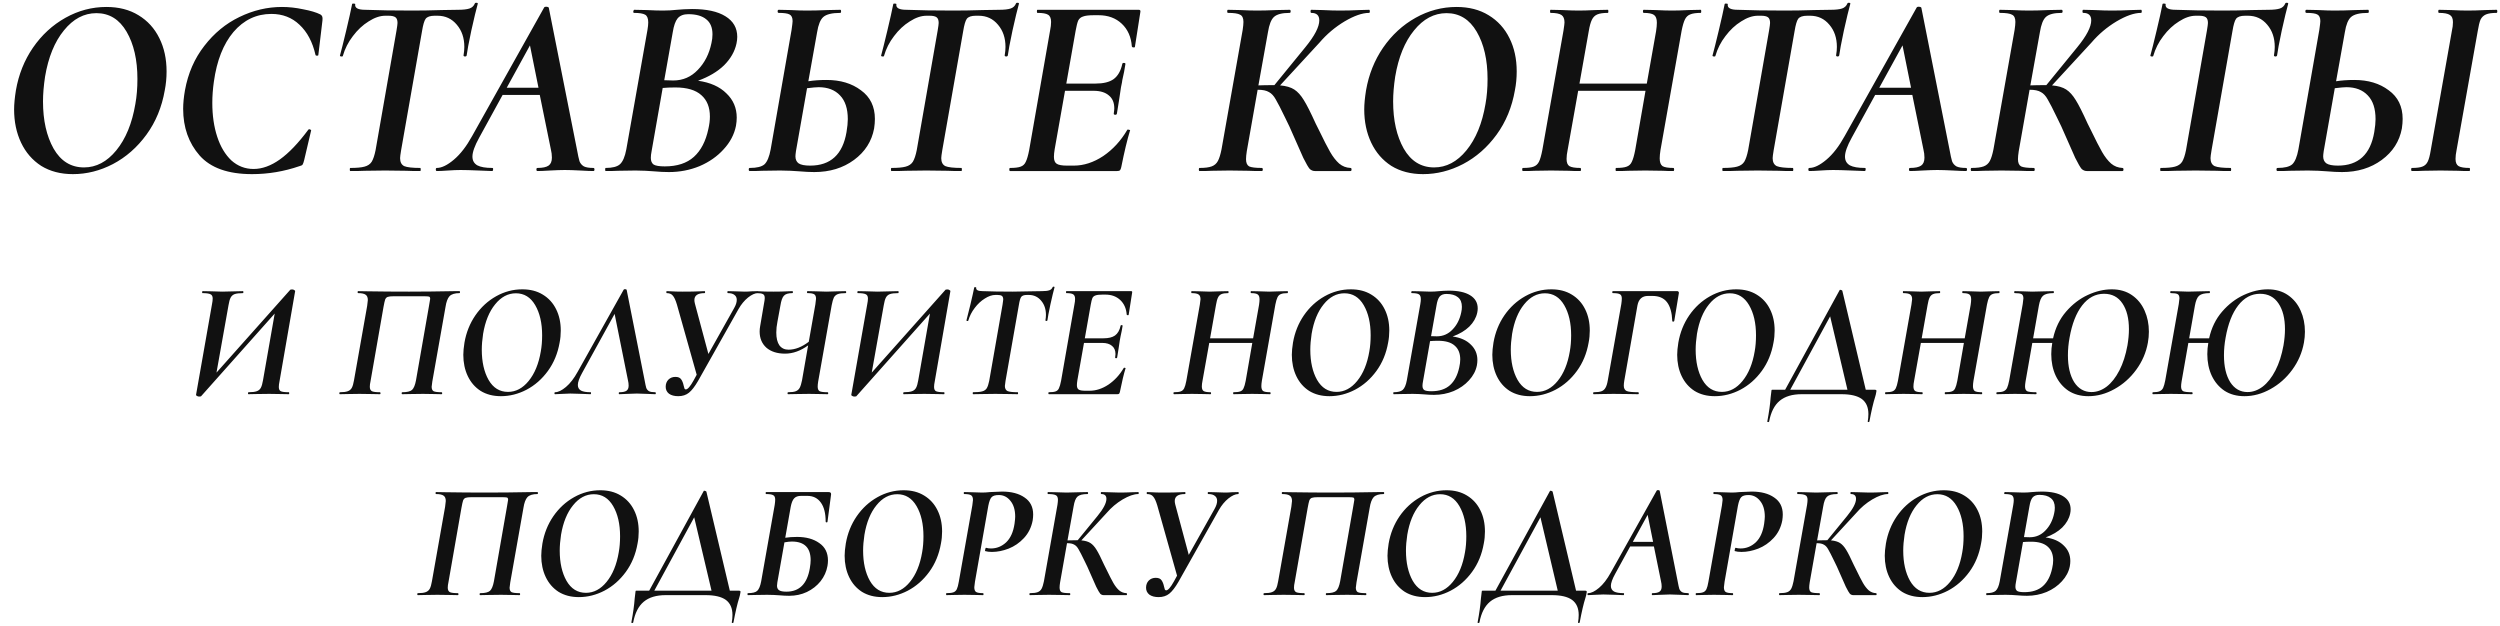 <?xml version="1.0" encoding="UTF-8"?> <svg xmlns="http://www.w3.org/2000/svg" width="647" height="162" viewBox="0 0 647 162" fill="none"> <path d="M18.873 45.065C15.713 45.065 12.976 44.353 10.661 42.929C8.391 41.46 6.655 39.457 5.453 36.92C4.251 34.383 3.65 31.512 3.65 28.307C3.65 26.971 3.806 25.325 4.118 23.366C4.83 19.271 6.299 15.599 8.524 12.35C10.794 9.056 13.599 6.474 16.937 4.605C20.275 2.735 23.814 1.801 27.553 1.801C30.758 1.801 33.517 2.513 35.832 3.937C38.191 5.361 39.993 7.342 41.24 9.879C42.486 12.372 43.109 15.243 43.109 18.492C43.109 20.184 42.953 21.808 42.642 23.366C41.885 27.728 40.305 31.556 37.901 34.85C35.498 38.144 32.605 40.681 29.222 42.461C25.884 44.197 22.434 45.065 18.873 45.065ZM21.744 43.329C24.904 43.329 27.686 41.86 30.09 38.923C32.538 35.94 34.185 31.934 35.031 26.905C35.387 24.946 35.565 22.788 35.565 20.428C35.565 15.488 34.63 11.415 32.761 8.21C30.891 5.005 28.287 3.403 24.949 3.403C21.744 3.403 18.94 4.894 16.536 7.876C14.133 10.814 12.508 14.798 11.662 19.828C11.306 22.187 11.128 24.323 11.128 26.237C11.128 31.133 12.041 35.206 13.866 38.455C15.735 41.705 18.361 43.329 21.744 43.329ZM65.227 45.065C59.04 45.065 54.522 43.463 51.674 40.258C48.825 37.009 47.401 32.98 47.401 28.173C47.401 26.749 47.556 25.146 47.868 23.366C48.669 18.959 50.338 15.132 52.875 11.882C55.413 8.589 58.439 6.096 61.956 4.404C65.516 2.669 69.189 1.801 72.972 1.801C74.752 1.801 76.577 2.001 78.447 2.402C80.361 2.758 81.852 3.203 82.92 3.737C83.187 3.915 83.343 4.093 83.388 4.271C83.477 4.449 83.499 4.783 83.454 5.272L82.386 14.219C82.386 14.353 82.275 14.419 82.052 14.419C81.83 14.419 81.696 14.353 81.652 14.219C80.895 10.881 79.515 8.277 77.512 6.407C75.554 4.538 73.128 3.603 70.235 3.603C66.362 3.603 63.091 5.161 60.42 8.277C57.794 11.393 56.102 15.688 55.346 21.163C55.079 23.032 54.945 24.857 54.945 26.638C54.945 29.887 55.368 32.802 56.214 35.384C57.059 37.966 58.283 40.013 59.886 41.526C61.533 42.995 63.447 43.73 65.628 43.73C67.853 43.73 70.123 42.906 72.438 41.259C74.752 39.612 77.201 37.053 79.782 33.581C79.827 33.492 79.916 33.448 80.049 33.448C80.183 33.448 80.294 33.492 80.383 33.581C80.517 33.626 80.561 33.693 80.517 33.782L78.714 41.46C78.58 41.994 78.447 42.372 78.313 42.595C78.18 42.773 77.913 42.906 77.512 42.995C73.506 44.375 69.411 45.065 65.227 45.065ZM90.658 44.264C90.569 44.264 90.524 44.13 90.524 43.863C90.524 43.596 90.569 43.463 90.658 43.463C92.305 43.463 93.529 43.351 94.33 43.129C95.176 42.906 95.799 42.483 96.199 41.86C96.6 41.193 96.934 40.191 97.201 38.856L102.609 7.943C102.787 6.875 102.876 6.207 102.876 5.94C102.876 5.228 102.698 4.738 102.342 4.471C101.986 4.204 101.385 4.071 100.539 4.071H99.738C98.358 4.071 96.912 4.56 95.398 5.54C93.885 6.474 92.527 7.743 91.325 9.345C90.124 10.903 89.256 12.617 88.722 14.486C88.677 14.62 88.521 14.664 88.254 14.62C88.032 14.575 87.943 14.486 87.987 14.353C88.343 13.062 88.877 10.925 89.59 7.943C90.302 4.961 90.814 2.669 91.125 1.066C91.17 0.933 91.325 0.888 91.593 0.933C91.86 0.933 91.971 0.999 91.926 1.133C91.793 2.068 92.661 2.535 94.53 2.535C97.824 2.669 101.897 2.735 106.748 2.735C109.018 2.735 111.533 2.691 114.293 2.602L118.499 2.535C119.835 2.535 120.836 2.424 121.504 2.201C122.171 1.979 122.639 1.534 122.906 0.866C122.995 0.732 123.151 0.688 123.373 0.732C123.596 0.732 123.685 0.821 123.64 0.999C123.24 2.424 122.683 4.738 121.971 7.943C121.303 11.103 120.903 13.24 120.769 14.353C120.725 14.531 120.569 14.62 120.302 14.62C120.035 14.575 119.924 14.464 119.968 14.286C120.102 13.529 120.168 12.817 120.168 12.149C120.168 9.835 119.523 7.921 118.232 6.407C116.941 4.85 115.272 4.071 113.225 4.071H112.49C111.333 4.071 110.554 4.338 110.153 4.872C109.797 5.361 109.486 6.43 109.219 8.077L103.811 38.856C103.633 39.924 103.544 40.614 103.544 40.926C103.544 41.949 103.9 42.639 104.612 42.995C105.369 43.307 106.748 43.463 108.751 43.463C108.84 43.463 108.885 43.596 108.885 43.863C108.885 44.13 108.84 44.264 108.751 44.264C107.194 44.264 105.969 44.242 105.079 44.197L99.671 44.13L94.463 44.197C93.573 44.242 92.305 44.264 90.658 44.264ZM153.58 43.463C153.758 43.463 153.847 43.596 153.847 43.863C153.847 44.13 153.758 44.264 153.58 44.264C152.868 44.264 151.755 44.219 150.241 44.13C148.55 44.041 147.192 43.997 146.169 43.997C145.189 43.997 143.899 44.041 142.296 44.13C140.872 44.219 139.804 44.264 139.091 44.264C138.913 44.264 138.824 44.13 138.824 43.863C138.824 43.596 138.913 43.463 139.091 43.463C140.427 43.463 141.384 43.262 141.962 42.862C142.541 42.461 142.83 41.771 142.83 40.792C142.83 40.08 142.741 39.368 142.563 38.656L139.692 24.568H130.078L124.002 35.651C122.845 37.743 122.266 39.368 122.266 40.525C122.266 41.549 122.689 42.305 123.535 42.795C124.381 43.24 125.671 43.463 127.407 43.463C127.585 43.463 127.652 43.596 127.608 43.863C127.608 44.13 127.519 44.264 127.341 44.264C126.762 44.264 125.627 44.219 123.935 44.13C121.888 44.041 120.308 43.997 119.195 43.997C118.26 43.997 117.17 44.041 115.924 44.13C114.677 44.219 113.72 44.264 113.053 44.264C112.875 44.264 112.786 44.13 112.786 43.863C112.786 43.596 112.875 43.463 113.053 43.463C114.299 43.463 115.768 42.751 117.459 41.326C119.151 39.902 120.731 37.854 122.2 35.184L140.827 1.934C140.916 1.801 141.094 1.734 141.361 1.734C141.495 1.734 141.629 1.756 141.762 1.801C141.896 1.845 141.985 1.912 142.029 2.001L149.307 38.656C149.574 40.124 149.796 41.148 149.974 41.727C150.197 42.305 150.575 42.751 151.109 43.062C151.643 43.329 152.467 43.463 153.58 43.463ZM131.146 22.698H139.358L137.155 11.749L131.146 22.698ZM180.651 20.896C183.812 21.341 186.26 22.431 187.996 24.167C189.776 25.859 190.666 27.951 190.666 30.443C190.666 31.111 190.599 31.823 190.466 32.58C190.021 34.805 188.953 36.831 187.261 38.656C185.614 40.48 183.544 41.927 181.052 42.995C178.559 44.019 175.911 44.531 173.107 44.531C171.905 44.531 170.57 44.464 169.101 44.331C168.522 44.286 167.832 44.242 167.031 44.197C166.274 44.153 165.429 44.13 164.494 44.13L159.954 44.197C159.153 44.242 158.084 44.264 156.749 44.264C156.66 44.264 156.615 44.13 156.615 43.863C156.615 43.596 156.66 43.463 156.749 43.463C158.485 43.463 159.709 43.151 160.421 42.528C161.178 41.86 161.734 40.569 162.09 38.656L167.565 7.743C167.699 6.942 167.765 6.296 167.765 5.807C167.765 4.783 167.498 4.115 166.964 3.804C166.43 3.492 165.473 3.336 164.093 3.336C163.96 3.336 163.893 3.247 163.893 3.069C163.893 2.936 163.915 2.824 163.96 2.735C164.004 2.646 164.049 2.58 164.093 2.535L167.298 2.602C169.078 2.691 170.503 2.735 171.571 2.735C172.773 2.735 173.975 2.669 175.176 2.535C175.577 2.491 176.178 2.446 176.979 2.402C177.78 2.357 178.493 2.335 179.116 2.335C182.855 2.335 185.726 2.958 187.729 4.204C189.776 5.45 190.8 7.231 190.8 9.545C190.8 10.08 190.733 10.658 190.599 11.281C190.154 13.329 189.086 15.198 187.395 16.89C185.703 18.537 183.455 19.872 180.651 20.896ZM178.114 3.67C176.912 3.67 176 4.026 175.377 4.738C174.798 5.45 174.375 6.652 174.108 8.344L171.905 20.762L174.242 20.829C176.734 20.829 178.849 19.916 180.585 18.092C182.365 16.267 183.544 13.952 184.123 11.148C184.301 10.391 184.39 9.635 184.39 8.878C184.39 7.142 183.856 5.851 182.788 5.005C181.72 4.115 180.162 3.67 178.114 3.67ZM183.322 33.381C183.589 32.224 183.723 31.155 183.723 30.176C183.723 27.773 182.988 25.925 181.519 24.635C180.05 23.299 177.803 22.632 174.776 22.632C173.53 22.632 172.439 22.676 171.504 22.765L168.633 39.123C168.5 39.791 168.433 40.369 168.433 40.859C168.433 41.66 168.678 42.239 169.168 42.595C169.702 42.906 170.659 43.062 172.038 43.062C175.243 43.062 177.758 42.239 179.583 40.592C181.408 38.945 182.654 36.541 183.322 33.381ZM213.937 20.695C217.498 20.695 220.458 21.586 222.817 23.366C225.221 25.102 226.423 27.572 226.423 30.777C226.423 31.534 226.356 32.357 226.222 33.248C225.599 36.586 223.863 39.301 221.015 41.393C218.166 43.485 214.739 44.531 210.733 44.531C209.62 44.531 208.284 44.464 206.727 44.331C206.148 44.286 205.436 44.242 204.59 44.197C203.789 44.153 202.899 44.13 201.919 44.13L197.246 44.197C196.445 44.242 195.376 44.264 194.041 44.264C193.863 44.264 193.774 44.13 193.774 43.863C193.774 43.596 193.863 43.463 194.041 43.463C195.866 43.463 197.135 43.151 197.847 42.528C198.559 41.86 199.093 40.569 199.449 38.656L204.857 7.743C205.035 6.497 205.124 5.74 205.124 5.473C205.124 4.583 204.857 4.004 204.323 3.737C203.833 3.47 202.899 3.336 201.519 3.336C201.341 3.336 201.252 3.203 201.252 2.936C201.252 2.669 201.341 2.535 201.519 2.535L204.59 2.602C206.282 2.691 207.661 2.735 208.73 2.735C210.287 2.735 212.135 2.691 214.271 2.602L217.476 2.535C217.61 2.535 217.676 2.669 217.676 2.936C217.676 3.203 217.61 3.336 217.476 3.336C215.339 3.336 213.871 3.692 213.069 4.404C212.313 5.072 211.779 6.385 211.467 8.344L209.197 21.029C210.577 20.807 212.157 20.695 213.937 20.695ZM219.078 34.182C219.301 32.847 219.412 31.734 219.412 30.844C219.412 28.129 218.745 26.081 217.409 24.701C216.074 23.277 214.227 22.565 211.868 22.565C211.289 22.565 210.287 22.654 208.863 22.832L205.992 39.123C205.903 39.746 205.859 40.191 205.859 40.458C205.859 41.259 206.126 41.86 206.66 42.261C207.238 42.661 208.24 42.862 209.664 42.862C214.961 42.862 218.099 39.969 219.078 34.182ZM230.71 44.264C230.621 44.264 230.577 44.13 230.577 43.863C230.577 43.596 230.621 43.463 230.71 43.463C232.357 43.463 233.581 43.351 234.382 43.129C235.228 42.906 235.851 42.483 236.252 41.86C236.652 41.193 236.986 40.191 237.253 38.856L242.661 7.943C242.839 6.875 242.929 6.207 242.929 5.94C242.929 5.228 242.75 4.738 242.394 4.471C242.038 4.204 241.437 4.071 240.592 4.071H239.79C238.411 4.071 236.964 4.56 235.451 5.54C233.937 6.474 232.58 7.743 231.378 9.345C230.176 10.903 229.308 12.617 228.774 14.486C228.73 14.62 228.574 14.664 228.307 14.62C228.084 14.575 227.995 14.486 228.04 14.353C228.396 13.062 228.93 10.925 229.642 7.943C230.354 4.961 230.866 2.669 231.178 1.066C231.222 0.933 231.378 0.888 231.645 0.933C231.912 0.933 232.023 0.999 231.979 1.133C231.845 2.068 232.713 2.535 234.583 2.535C237.877 2.669 241.949 2.735 246.801 2.735C249.071 2.735 251.586 2.691 254.346 2.602L258.552 2.535C259.887 2.535 260.889 2.424 261.556 2.201C262.224 1.979 262.691 1.534 262.958 0.866C263.047 0.732 263.203 0.688 263.426 0.732C263.648 0.732 263.737 0.821 263.693 0.999C263.292 2.424 262.736 4.738 262.024 7.943C261.356 11.103 260.955 13.24 260.822 14.353C260.777 14.531 260.622 14.62 260.354 14.62C260.087 14.575 259.976 14.464 260.021 14.286C260.154 13.529 260.221 12.817 260.221 12.149C260.221 9.835 259.576 7.921 258.285 6.407C256.994 4.85 255.325 4.071 253.277 4.071H252.543C251.386 4.071 250.607 4.338 250.206 4.872C249.85 5.361 249.538 6.43 249.271 8.077L243.863 38.856C243.685 39.924 243.596 40.614 243.596 40.926C243.596 41.949 243.952 42.639 244.664 42.995C245.421 43.307 246.801 43.463 248.804 43.463C248.893 43.463 248.937 43.596 248.937 43.863C248.937 44.13 248.893 44.264 248.804 44.264C247.246 44.264 246.022 44.242 245.132 44.197L239.724 44.13L234.516 44.197C233.626 44.242 232.357 44.264 230.71 44.264ZM294.721 2.535C295.077 2.535 295.211 2.735 295.122 3.136L293.72 12.083C293.72 12.216 293.631 12.283 293.453 12.283C293.319 12.283 293.186 12.261 293.052 12.216C292.963 12.127 292.919 12.06 292.919 12.016C292.741 9.568 291.873 7.609 290.315 6.14C288.757 4.672 286.754 3.937 284.306 3.937H283.104C281.813 3.937 280.878 4.048 280.3 4.271C279.721 4.449 279.298 4.805 279.031 5.339C278.809 5.873 278.586 6.764 278.364 8.01L275.96 21.63H283.505C285.552 21.63 287.11 21.252 288.178 20.495C289.291 19.694 290.048 18.381 290.448 16.556C290.493 16.333 290.649 16.244 290.916 16.289C291.183 16.289 291.294 16.4 291.249 16.623C291.071 17.869 290.804 19.249 290.448 20.762C290.448 20.94 290.337 21.541 290.114 22.565C289.981 23.366 289.825 24.412 289.647 25.703C289.558 26.192 289.469 26.749 289.38 27.372C289.291 27.995 289.18 28.685 289.046 29.442C289.002 29.62 288.846 29.709 288.579 29.709C288.312 29.664 288.2 29.553 288.245 29.375C288.334 28.752 288.379 28.307 288.379 28.04C288.379 26.571 287.911 25.458 286.976 24.701C286.042 23.9 284.729 23.5 283.037 23.5H275.626L272.956 38.589C272.822 39.39 272.755 40.058 272.755 40.592C272.755 41.482 273 42.083 273.49 42.395C273.979 42.706 274.87 42.862 276.16 42.862H277.896C280.478 42.862 283.015 42.038 285.508 40.392C288 38.7 290.07 36.452 291.717 33.648C291.761 33.515 291.917 33.492 292.184 33.581C292.451 33.626 292.54 33.693 292.451 33.782C291.739 36.096 290.982 39.257 290.181 43.262C290.092 43.663 289.981 43.93 289.847 44.064C289.714 44.197 289.469 44.264 289.113 44.264H261.405C261.271 44.264 261.205 44.13 261.205 43.863C261.205 43.596 261.271 43.463 261.405 43.463C262.651 43.463 263.564 43.351 264.142 43.129C264.766 42.906 265.211 42.483 265.478 41.86C265.789 41.237 266.079 40.236 266.346 38.856L271.754 7.943C271.932 7.097 272.021 6.341 272.021 5.673C272.021 4.738 271.754 4.115 271.22 3.804C270.73 3.492 269.818 3.336 268.482 3.336C268.393 3.336 268.349 3.203 268.349 2.936C268.349 2.669 268.393 2.535 268.482 2.535H294.721ZM354.319 2.535C354.452 2.535 354.519 2.669 354.519 2.936C354.519 3.203 354.452 3.336 354.319 3.336C352.583 3.336 350.468 4.071 347.976 5.54C345.528 7.008 343.369 8.833 341.499 11.014L331.284 22.098C332.842 22.231 334.066 22.587 334.956 23.166C335.847 23.744 336.67 24.657 337.427 25.903C338.183 27.105 339.207 29.13 340.498 31.979L341.366 33.715C342.568 36.208 343.525 38.077 344.237 39.323C344.949 40.569 345.728 41.571 346.574 42.328C347.419 43.04 348.399 43.418 349.511 43.463C349.689 43.463 349.778 43.596 349.778 43.863C349.778 44.13 349.689 44.264 349.511 44.264H340.298C339.808 44.264 339.363 44.086 338.962 43.73C338.606 43.329 338.05 42.372 337.293 40.859C336.581 39.301 335.379 36.586 333.688 32.713L332.62 30.51C331.507 28.195 330.683 26.593 330.149 25.703C329.66 24.813 329.081 24.189 328.413 23.834C327.746 23.433 326.811 23.233 325.609 23.233H325.476L322.671 39.123C322.538 39.969 322.471 40.658 322.471 41.193C322.471 42.127 322.738 42.751 323.272 43.062C323.851 43.329 324.941 43.463 326.544 43.463C326.722 43.463 326.811 43.596 326.811 43.863C326.811 44.13 326.722 44.264 326.544 44.264C325.03 44.264 323.851 44.242 323.005 44.197L318.198 44.13L313.658 44.197C312.857 44.242 311.788 44.264 310.453 44.264C310.32 44.264 310.253 44.13 310.253 43.863C310.253 43.596 310.32 43.463 310.453 43.463C311.833 43.463 312.879 43.329 313.591 43.062C314.303 42.795 314.837 42.328 315.194 41.66C315.55 40.992 315.861 39.991 316.128 38.656L321.603 7.743C321.737 6.853 321.803 6.163 321.803 5.673C321.803 4.694 321.514 4.071 320.935 3.804C320.401 3.492 319.355 3.336 317.797 3.336C317.664 3.336 317.597 3.203 317.597 2.936C317.597 2.669 317.664 2.535 317.797 2.535L320.935 2.602C322.716 2.691 324.162 2.735 325.275 2.735C326.655 2.735 328.369 2.691 330.416 2.602L333.755 2.535C333.933 2.535 334.022 2.669 334.022 2.936C334.022 3.203 333.933 3.336 333.755 3.336C331.796 3.336 330.438 3.692 329.682 4.404C328.97 5.072 328.458 6.385 328.146 8.344L325.676 22.098C326.744 22.053 328.057 22.031 329.615 22.031H329.815L337.827 12.216C340.231 9.278 341.433 6.964 341.433 5.272C341.433 3.982 340.743 3.336 339.363 3.336C339.229 3.336 339.163 3.203 339.163 2.936C339.163 2.669 339.229 2.535 339.363 2.535L342.234 2.602C344.014 2.691 345.528 2.735 346.774 2.735C348.376 2.735 350.068 2.691 351.848 2.602L354.319 2.535ZM368.287 45.065C365.127 45.065 362.39 44.353 360.075 42.929C357.805 41.46 356.069 39.457 354.867 36.92C353.665 34.383 353.065 31.512 353.065 28.307C353.065 26.971 353.22 25.325 353.532 23.366C354.244 19.271 355.713 15.599 357.939 12.35C360.209 9.056 363.013 6.474 366.351 4.605C369.689 2.735 373.228 1.801 376.967 1.801C380.172 1.801 382.931 2.513 385.246 3.937C387.605 5.361 389.408 7.342 390.654 9.879C391.9 12.372 392.523 15.243 392.523 18.492C392.523 20.184 392.368 21.808 392.056 23.366C391.299 27.728 389.719 31.556 387.316 34.85C384.912 38.144 382.019 40.681 378.636 42.461C375.298 44.197 371.848 45.065 368.287 45.065ZM371.158 43.329C374.318 43.329 377.1 41.86 379.504 38.923C381.952 35.94 383.599 31.934 384.445 26.905C384.801 24.946 384.979 22.788 384.979 20.428C384.979 15.488 384.044 11.415 382.175 8.21C380.305 5.005 377.701 3.403 374.363 3.403C371.158 3.403 368.354 4.894 365.95 7.876C363.547 10.814 361.922 14.798 361.077 19.828C360.72 22.187 360.542 24.323 360.542 26.237C360.542 31.133 361.455 35.206 363.28 38.455C365.149 41.705 367.775 43.329 371.158 43.329ZM440.146 2.535C440.235 2.535 440.279 2.669 440.279 2.936C440.279 3.203 440.235 3.336 440.146 3.336C438.944 3.336 438.032 3.47 437.409 3.737C436.83 3.959 436.385 4.382 436.073 5.005C435.762 5.629 435.472 6.608 435.205 7.943L429.73 38.856C429.597 39.702 429.53 40.414 429.53 40.992C429.53 41.972 429.775 42.639 430.265 42.995C430.799 43.307 431.733 43.463 433.069 43.463C433.202 43.463 433.269 43.596 433.269 43.863C433.269 44.13 433.202 44.264 433.069 44.264C431.956 44.264 431.043 44.242 430.331 44.197L425.791 44.13L421.385 44.197C420.628 44.242 419.582 44.264 418.247 44.264C418.158 44.264 418.113 44.13 418.113 43.863C418.113 43.596 418.158 43.463 418.247 43.463C419.493 43.463 420.405 43.351 420.984 43.129C421.607 42.906 422.052 42.483 422.319 41.86C422.631 41.237 422.92 40.236 423.187 38.856L425.858 23.5H408.432L405.695 38.856C405.517 39.702 405.428 40.458 405.428 41.126C405.428 42.061 405.672 42.684 406.162 42.995C406.696 43.307 407.631 43.463 408.966 43.463C409.1 43.463 409.166 43.596 409.166 43.863C409.166 44.13 409.1 44.264 408.966 44.264C407.675 44.264 406.652 44.242 405.895 44.197L401.422 44.13L397.149 44.197C396.436 44.242 395.435 44.264 394.144 44.264C394.01 44.264 393.944 44.13 393.944 43.863C393.944 43.596 394.01 43.463 394.144 43.463C395.39 43.463 396.303 43.351 396.881 43.129C397.505 42.906 397.972 42.483 398.284 41.86C398.595 41.237 398.884 40.236 399.151 38.856L404.626 7.943C404.804 6.786 404.893 6.074 404.893 5.807C404.893 4.872 404.626 4.226 404.092 3.87C403.558 3.514 402.623 3.336 401.288 3.336C401.199 3.336 401.154 3.203 401.154 2.936C401.154 2.669 401.199 2.535 401.288 2.535L404.292 2.602C406.073 2.691 407.497 2.735 408.566 2.735C409.634 2.735 411.103 2.691 412.972 2.602L416.11 2.535C416.199 2.535 416.244 2.669 416.244 2.936C416.244 3.203 416.199 3.336 416.11 3.336C414.908 3.336 413.996 3.47 413.373 3.737C412.75 4.004 412.282 4.471 411.971 5.139C411.659 5.762 411.392 6.741 411.169 8.077L408.766 21.63H426.192L428.595 8.077C428.729 7.186 428.796 6.452 428.796 5.873C428.796 4.894 428.551 4.226 428.061 3.87C427.572 3.514 426.681 3.336 425.391 3.336C425.257 3.336 425.19 3.203 425.19 2.936C425.19 2.669 425.257 2.535 425.391 2.535L428.395 2.602C430.176 2.691 431.622 2.735 432.735 2.735C433.848 2.735 435.294 2.691 437.075 2.602L440.146 2.535ZM445.875 44.264C445.786 44.264 445.741 44.13 445.741 43.863C445.741 43.596 445.786 43.463 445.875 43.463C447.522 43.463 448.746 43.351 449.547 43.129C450.393 42.906 451.016 42.483 451.416 41.86C451.817 41.193 452.151 40.191 452.418 38.856L457.826 7.943C458.004 6.875 458.093 6.207 458.093 5.94C458.093 5.228 457.915 4.738 457.559 4.471C457.203 4.204 456.602 4.071 455.756 4.071H454.955C453.575 4.071 452.129 4.56 450.615 5.54C449.102 6.474 447.744 7.743 446.542 9.345C445.341 10.903 444.473 12.617 443.939 14.486C443.894 14.62 443.738 14.664 443.471 14.62C443.249 14.575 443.16 14.486 443.204 14.353C443.56 13.062 444.094 10.925 444.807 7.943C445.519 4.961 446.031 2.669 446.342 1.066C446.387 0.933 446.542 0.888 446.81 0.933C447.077 0.933 447.188 0.999 447.143 1.133C447.01 2.068 447.878 2.535 449.747 2.535C453.041 2.669 457.114 2.735 461.965 2.735C464.235 2.735 466.75 2.691 469.51 2.602L473.716 2.535C475.052 2.535 476.053 2.424 476.721 2.201C477.388 1.979 477.856 1.534 478.123 0.866C478.212 0.732 478.368 0.688 478.59 0.732C478.813 0.732 478.902 0.821 478.857 0.999C478.457 2.424 477.9 4.738 477.188 7.943C476.52 11.103 476.12 13.24 475.986 14.353C475.942 14.531 475.786 14.62 475.519 14.62C475.252 14.575 475.141 14.464 475.185 14.286C475.319 13.529 475.385 12.817 475.385 12.149C475.385 9.835 474.74 7.921 473.449 6.407C472.158 4.85 470.489 4.071 468.442 4.071H467.707C466.55 4.071 465.771 4.338 465.371 4.872C465.014 5.361 464.703 6.43 464.436 8.077L459.028 38.856C458.85 39.924 458.761 40.614 458.761 40.926C458.761 41.949 459.117 42.639 459.829 42.995C460.586 43.307 461.965 43.463 463.968 43.463C464.057 43.463 464.102 43.596 464.102 43.863C464.102 44.13 464.057 44.264 463.968 44.264C462.411 44.264 461.186 44.242 460.296 44.197L454.888 44.13L449.68 44.197C448.79 44.242 447.522 44.264 445.875 44.264ZM508.797 43.463C508.975 43.463 509.064 43.596 509.064 43.863C509.064 44.13 508.975 44.264 508.797 44.264C508.085 44.264 506.972 44.219 505.458 44.13C503.767 44.041 502.409 43.997 501.386 43.997C500.406 43.997 499.116 44.041 497.513 44.13C496.089 44.219 495.021 44.264 494.308 44.264C494.13 44.264 494.041 44.13 494.041 43.863C494.041 43.596 494.13 43.463 494.308 43.463C495.644 43.463 496.601 43.262 497.179 42.862C497.758 42.461 498.047 41.771 498.047 40.792C498.047 40.08 497.958 39.368 497.78 38.656L494.909 24.568H485.295L479.219 35.651C478.062 37.743 477.483 39.368 477.483 40.525C477.483 41.549 477.906 42.305 478.752 42.795C479.598 43.24 480.888 43.463 482.624 43.463C482.802 43.463 482.869 43.596 482.825 43.863C482.825 44.13 482.736 44.264 482.558 44.264C481.979 44.264 480.844 44.219 479.153 44.13C477.105 44.041 475.525 43.997 474.412 43.997C473.477 43.997 472.387 44.041 471.141 44.13C469.894 44.219 468.937 44.264 468.27 44.264C468.092 44.264 468.003 44.13 468.003 43.863C468.003 43.596 468.092 43.463 468.27 43.463C469.516 43.463 470.985 42.751 472.676 41.326C474.368 39.902 475.948 37.854 477.417 35.184L496.044 1.934C496.133 1.801 496.311 1.734 496.578 1.734C496.712 1.734 496.846 1.756 496.979 1.801C497.113 1.845 497.202 1.912 497.246 2.001L504.524 38.656C504.791 40.124 505.013 41.148 505.191 41.727C505.414 42.305 505.792 42.751 506.326 43.062C506.86 43.329 507.684 43.463 508.797 43.463ZM486.363 22.698H494.576L492.372 11.749L486.363 22.698ZM554.096 2.535C554.229 2.535 554.296 2.669 554.296 2.936C554.296 3.203 554.229 3.336 554.096 3.336C552.36 3.336 550.245 4.071 547.753 5.54C545.305 7.008 543.146 8.833 541.276 11.014L531.061 22.098C532.619 22.231 533.843 22.587 534.733 23.166C535.624 23.744 536.447 24.657 537.204 25.903C537.96 27.105 538.984 29.13 540.275 31.979L541.143 33.715C542.345 36.208 543.302 38.077 544.014 39.323C544.726 40.569 545.505 41.571 546.351 42.328C547.196 43.04 548.176 43.418 549.288 43.463C549.466 43.463 549.555 43.596 549.555 43.863C549.555 44.13 549.466 44.264 549.288 44.264H540.075C539.585 44.264 539.14 44.086 538.739 43.73C538.383 43.329 537.827 42.372 537.07 40.859C536.358 39.301 535.156 36.586 533.465 32.713L532.396 30.51C531.284 28.195 530.46 26.593 529.926 25.703C529.437 24.813 528.858 24.189 528.19 23.834C527.523 23.433 526.588 23.233 525.386 23.233H525.253L522.448 39.123C522.315 39.969 522.248 40.658 522.248 41.193C522.248 42.127 522.515 42.751 523.049 43.062C523.628 43.329 524.718 43.463 526.321 43.463C526.499 43.463 526.588 43.596 526.588 43.863C526.588 44.13 526.499 44.264 526.321 44.264C524.807 44.264 523.628 44.242 522.782 44.197L517.975 44.13L513.435 44.197C512.634 44.242 511.565 44.264 510.23 44.264C510.097 44.264 510.03 44.13 510.03 43.863C510.03 43.596 510.097 43.463 510.23 43.463C511.61 43.463 512.656 43.329 513.368 43.062C514.08 42.795 514.614 42.328 514.971 41.66C515.327 40.992 515.638 39.991 515.905 38.656L521.38 7.743C521.514 6.853 521.58 6.163 521.58 5.673C521.58 4.694 521.291 4.071 520.712 3.804C520.178 3.492 519.132 3.336 517.574 3.336C517.441 3.336 517.374 3.203 517.374 2.936C517.374 2.669 517.441 2.535 517.574 2.535L520.712 2.602C522.493 2.691 523.939 2.735 525.052 2.735C526.432 2.735 528.146 2.691 530.193 2.602L533.532 2.535C533.71 2.535 533.799 2.669 533.799 2.936C533.799 3.203 533.71 3.336 533.532 3.336C531.573 3.336 530.215 3.692 529.459 4.404C528.747 5.072 528.235 6.385 527.923 8.344L525.453 22.098C526.521 22.053 527.834 22.031 529.392 22.031H529.592L537.604 12.216C540.008 9.278 541.21 6.964 541.21 5.272C541.21 3.982 540.52 3.336 539.14 3.336C539.006 3.336 538.94 3.203 538.94 2.936C538.94 2.669 539.006 2.535 539.14 2.535L542.011 2.602C543.791 2.691 545.305 2.735 546.551 2.735C548.153 2.735 549.845 2.691 551.625 2.602L554.096 2.535ZM559.195 44.264C559.106 44.264 559.061 44.13 559.061 43.863C559.061 43.596 559.106 43.463 559.195 43.463C560.842 43.463 562.066 43.351 562.867 43.129C563.713 42.906 564.336 42.483 564.736 41.86C565.137 41.193 565.471 40.191 565.738 38.856L571.146 7.943C571.324 6.875 571.413 6.207 571.413 5.94C571.413 5.228 571.235 4.738 570.879 4.471C570.523 4.204 569.922 4.071 569.076 4.071H568.275C566.895 4.071 565.448 4.56 563.935 5.54C562.422 6.474 561.064 7.743 559.862 9.345C558.661 10.903 557.793 12.617 557.259 14.486C557.214 14.62 557.058 14.664 556.791 14.62C556.569 14.575 556.48 14.486 556.524 14.353C556.88 13.062 557.414 10.925 558.126 7.943C558.839 4.961 559.351 2.669 559.662 1.066C559.707 0.933 559.862 0.888 560.129 0.933C560.397 0.933 560.508 0.999 560.463 1.133C560.33 2.068 561.198 2.535 563.067 2.535C566.361 2.669 570.434 2.735 575.285 2.735C577.555 2.735 580.07 2.691 582.83 2.602L587.036 2.535C588.372 2.535 589.373 2.424 590.041 2.201C590.708 1.979 591.176 1.534 591.443 0.866C591.532 0.732 591.688 0.688 591.91 0.732C592.133 0.732 592.222 0.821 592.177 0.999C591.777 2.424 591.22 4.738 590.508 7.943C589.84 11.103 589.44 13.24 589.306 14.353C589.262 14.531 589.106 14.62 588.839 14.62C588.572 14.575 588.461 14.464 588.505 14.286C588.639 13.529 588.705 12.817 588.705 12.149C588.705 9.835 588.06 7.921 586.769 6.407C585.478 4.85 583.809 4.071 581.762 4.071H581.027C579.87 4.071 579.091 4.338 578.69 4.872C578.334 5.361 578.023 6.43 577.756 8.077L572.348 38.856C572.17 39.924 572.081 40.614 572.081 40.926C572.081 41.949 572.437 42.639 573.149 42.995C573.906 43.307 575.285 43.463 577.288 43.463C577.377 43.463 577.422 43.596 577.422 43.863C577.422 44.13 577.377 44.264 577.288 44.264C575.73 44.264 574.506 44.242 573.616 44.197L568.208 44.13L563 44.197C562.11 44.242 560.842 44.264 559.195 44.264ZM609.318 20.695C612.879 20.695 615.839 21.586 618.198 23.366C620.602 25.102 621.804 27.572 621.804 30.777C621.804 31.534 621.737 32.357 621.603 33.248C620.98 36.586 619.244 39.301 616.396 41.393C613.547 43.485 610.12 44.531 606.114 44.531C605.001 44.531 603.666 44.464 602.108 44.331C601.529 44.286 600.817 44.242 599.971 44.197C599.17 44.153 598.28 44.13 597.301 44.13L592.627 44.197C591.826 44.242 590.757 44.264 589.422 44.264C589.244 44.264 589.155 44.13 589.155 43.863C589.155 43.596 589.244 43.463 589.422 43.463C591.247 43.463 592.516 43.151 593.228 42.528C593.94 41.86 594.474 40.569 594.83 38.656L600.238 7.743C600.416 6.497 600.505 5.74 600.505 5.473C600.505 4.583 600.238 4.004 599.704 3.737C599.215 3.47 598.28 3.336 596.9 3.336C596.722 3.336 596.633 3.203 596.633 2.936C596.633 2.669 596.722 2.535 596.9 2.535L599.971 2.602C601.663 2.691 603.042 2.735 604.111 2.735C605.669 2.735 607.516 2.691 609.652 2.602L612.857 2.535C612.991 2.535 613.057 2.669 613.057 2.936C613.057 3.203 612.991 3.336 612.857 3.336C610.721 3.336 609.252 3.692 608.451 4.404C607.694 5.072 607.16 6.385 606.848 8.344L604.578 21.029C605.958 20.807 607.538 20.695 609.318 20.695ZM646.107 2.535C646.24 2.535 646.307 2.669 646.307 2.936C646.307 3.203 646.24 3.336 646.107 3.336C644.905 3.336 643.992 3.47 643.369 3.737C642.746 4.004 642.279 4.449 641.967 5.072C641.7 5.695 641.455 6.697 641.233 8.077L635.758 38.856C635.58 39.702 635.491 40.458 635.491 41.126C635.491 42.061 635.758 42.684 636.292 42.995C636.826 43.307 637.761 43.463 639.096 43.463C639.185 43.463 639.23 43.596 639.23 43.863C639.23 44.13 639.185 44.264 639.096 44.264C637.85 44.264 636.848 44.242 636.092 44.197L631.618 44.13L627.279 44.197C626.522 44.242 625.498 44.264 624.207 44.264C624.074 44.264 624.007 44.13 624.007 43.863C624.007 43.596 624.074 43.463 624.207 43.463C625.409 43.463 626.299 43.351 626.878 43.129C627.501 42.906 627.969 42.483 628.28 41.86C628.592 41.237 628.859 40.236 629.081 38.856L634.556 7.943C634.734 7.186 634.823 6.452 634.823 5.74C634.823 4.805 634.556 4.182 634.022 3.87C633.488 3.514 632.553 3.336 631.218 3.336C631.084 3.336 631.018 3.203 631.018 2.936C631.018 2.669 631.084 2.535 631.218 2.535L634.289 2.602C636.069 2.691 637.494 2.735 638.562 2.735C639.897 2.735 641.455 2.691 643.236 2.602L646.107 2.535ZM614.459 34.182C614.682 32.847 614.793 31.734 614.793 30.844C614.793 28.129 614.126 26.081 612.79 24.701C611.455 23.277 609.608 22.565 607.249 22.565C606.67 22.565 605.669 22.654 604.244 22.832L601.373 39.123C601.284 39.746 601.24 40.191 601.24 40.458C601.24 41.259 601.507 41.86 602.041 42.261C602.62 42.661 603.621 42.862 605.045 42.862C610.342 42.862 613.48 39.969 614.459 34.182Z" fill="#111111"></path> <path d="M72.329 98.734C72.215 99.275 72.158 99.744 72.158 100.143C72.158 100.712 72.329 101.081 72.67 101.252C73.04 101.423 73.737 101.508 74.761 101.508C74.818 101.508 74.847 101.594 74.847 101.764C74.847 101.935 74.818 102.02 74.761 102.02C73.822 102.02 73.083 102.006 72.542 101.978L69.683 101.935L66.183 101.978C65.7 102.006 65.06 102.02 64.263 102.02C64.206 102.02 64.178 101.935 64.178 101.764C64.206 101.594 64.249 101.508 64.306 101.508C65.245 101.508 65.956 101.423 66.439 101.252C66.923 101.081 67.279 100.783 67.506 100.356C67.734 99.929 67.919 99.289 68.061 98.436L71.091 81.152L52.015 102.575C51.958 102.604 51.859 102.618 51.716 102.618C51.602 102.618 51.503 102.618 51.418 102.618C51.275 102.618 51.119 102.561 50.948 102.447C50.778 102.362 50.706 102.276 50.735 102.191L54.874 78.677C54.988 78.136 55.045 77.667 55.045 77.268C55.045 76.699 54.86 76.329 54.49 76.159C54.12 75.96 53.423 75.86 52.399 75.86C52.342 75.86 52.314 75.803 52.314 75.689C52.314 75.462 52.356 75.348 52.442 75.348L54.618 75.391C55.87 75.447 56.837 75.476 57.52 75.476C58.573 75.476 59.754 75.447 61.062 75.391L62.897 75.348C62.954 75.348 62.983 75.433 62.983 75.604C62.983 75.775 62.954 75.86 62.897 75.86C61.93 75.86 61.205 75.945 60.721 76.116C60.266 76.287 59.924 76.585 59.697 77.012C59.469 77.439 59.284 78.093 59.142 78.975L56.027 96.43L75.145 74.964C75.202 74.935 75.302 74.921 75.444 74.921C75.586 74.921 75.686 74.921 75.743 74.921C75.885 74.921 76.027 74.978 76.17 75.092C76.34 75.177 76.411 75.263 76.383 75.348L72.329 98.734ZM114.272 101.508C114.386 101.508 114.442 101.594 114.442 101.764C114.442 101.935 114.386 102.02 114.272 102.02C113.418 102.02 112.75 102.006 112.266 101.978L109.492 101.935L106.206 101.978C105.694 102.006 104.997 102.02 104.115 102.02C104.001 102.02 103.944 101.935 103.944 101.764C103.944 101.594 104.001 101.508 104.115 101.508C105.338 101.508 106.178 101.309 106.633 100.911C107.088 100.484 107.429 99.659 107.657 98.436L111.028 79.146C111.228 78.093 111.327 77.496 111.327 77.354C111.327 77.012 111.228 76.813 111.028 76.756C110.829 76.699 110.346 76.671 109.577 76.671H101.896C101.156 76.671 100.63 76.728 100.317 76.841C100.032 76.955 99.819 77.183 99.677 77.524C99.563 77.866 99.421 78.506 99.25 79.445L95.879 98.734C95.765 99.218 95.708 99.673 95.708 100.1C95.708 100.669 95.893 101.053 96.263 101.252C96.632 101.423 97.315 101.508 98.311 101.508C98.425 101.508 98.482 101.594 98.482 101.764C98.482 101.935 98.425 102.02 98.311 102.02C97.429 102.02 96.718 102.006 96.177 101.978L93.019 101.935L90.032 101.978C89.52 102.006 88.837 102.02 87.984 102.02C87.87 102.02 87.813 101.935 87.813 101.764C87.813 101.594 87.87 101.508 87.984 101.508C88.865 101.508 89.534 101.423 89.989 101.252C90.473 101.081 90.829 100.783 91.056 100.356C91.284 99.929 91.469 99.289 91.611 98.436L95.025 79.146C95.139 78.349 95.196 77.852 95.196 77.652C95.196 76.998 95.011 76.543 94.641 76.287C94.271 76.002 93.617 75.86 92.678 75.86C92.593 75.86 92.55 75.775 92.55 75.604C92.55 75.433 92.593 75.348 92.678 75.348C93.531 75.348 94.356 75.362 95.153 75.391C98.567 75.447 102.138 75.476 105.865 75.476C109.307 75.476 113.248 75.433 117.686 75.348H118.923C119.009 75.348 119.051 75.433 119.051 75.604C119.051 75.775 119.009 75.86 118.923 75.86C117.7 75.86 116.832 76.13 116.32 76.671C115.837 77.211 115.495 78.136 115.296 79.445L111.882 98.734C111.768 99.474 111.711 99.929 111.711 100.1C111.711 100.669 111.882 101.053 112.223 101.252C112.593 101.423 113.276 101.508 114.272 101.508ZM129.635 102.532C127.615 102.532 125.866 102.077 124.386 101.167C122.935 100.228 121.826 98.948 121.058 97.326C120.289 95.704 119.905 93.869 119.905 91.821C119.905 90.967 120.005 89.915 120.204 88.663C120.659 86.045 121.598 83.698 123.021 81.621C124.472 79.516 126.264 77.866 128.398 76.671C130.532 75.476 132.793 74.878 135.183 74.878C137.232 74.878 138.996 75.334 140.475 76.244C141.983 77.154 143.135 78.421 143.932 80.042C144.728 81.635 145.127 83.471 145.127 85.547C145.127 86.629 145.027 87.667 144.828 88.663C144.344 91.451 143.334 93.898 141.798 96.003C140.262 98.108 138.412 99.73 136.25 100.868C134.116 101.978 131.911 102.532 129.635 102.532ZM131.47 101.423C133.49 101.423 135.269 100.484 136.805 98.606C138.37 96.7 139.422 94.139 139.963 90.924C140.191 89.673 140.304 88.293 140.304 86.785C140.304 83.627 139.707 81.024 138.512 78.975C137.317 76.927 135.653 75.903 133.519 75.903C131.47 75.903 129.678 76.856 128.142 78.762C126.605 80.64 125.567 83.186 125.026 86.401C124.799 87.909 124.685 89.274 124.685 90.498C124.685 93.627 125.268 96.231 126.435 98.308C127.63 100.384 129.308 101.423 131.47 101.423ZM169.561 101.508C169.675 101.508 169.732 101.594 169.732 101.764C169.732 101.935 169.675 102.02 169.561 102.02C169.106 102.02 168.395 101.992 167.427 101.935C166.346 101.878 165.478 101.85 164.824 101.85C164.198 101.85 163.373 101.878 162.349 101.935C161.438 101.992 160.756 102.02 160.3 102.02C160.187 102.02 160.13 101.935 160.13 101.764C160.13 101.594 160.187 101.508 160.3 101.508C161.154 101.508 161.766 101.38 162.135 101.124C162.505 100.868 162.69 100.427 162.69 99.801C162.69 99.346 162.633 98.891 162.519 98.436L159.063 81.237L150.656 96.515C149.916 97.852 149.546 98.891 149.546 99.63C149.546 100.285 149.816 100.768 150.357 101.081C150.897 101.366 151.722 101.508 152.832 101.508C152.946 101.508 152.989 101.594 152.96 101.764C152.96 101.935 152.903 102.02 152.789 102.02C152.42 102.02 151.694 101.992 150.613 101.935C149.304 101.878 148.294 101.85 147.583 101.85C146.985 101.85 146.288 101.878 145.492 101.935C144.695 101.992 144.084 102.02 143.657 102.02C143.543 102.02 143.486 101.935 143.486 101.764C143.486 101.594 143.543 101.508 143.657 101.508C144.453 101.508 145.392 101.053 146.473 100.143C147.554 99.232 148.564 97.923 149.503 96.216L161.41 74.964C161.467 74.878 161.581 74.836 161.751 74.836C161.837 74.836 161.922 74.85 162.007 74.878C162.093 74.907 162.15 74.95 162.178 75.007L166.83 98.436C167 99.374 167.143 100.029 167.256 100.399C167.399 100.768 167.641 101.053 167.982 101.252C168.323 101.423 168.85 101.508 169.561 101.508ZM196.137 75.348C196.222 75.348 196.265 75.433 196.265 75.604C196.265 75.775 196.222 75.86 196.137 75.86C195.397 75.86 194.543 76.244 193.576 77.012C192.637 77.78 191.826 78.762 191.144 79.957L180.645 98.606C179.82 100.029 179.038 101.039 178.298 101.636C177.558 102.234 176.634 102.532 175.524 102.532C174.529 102.532 173.732 102.319 173.134 101.892C172.565 101.437 172.281 100.84 172.281 100.1C172.281 99.36 172.509 98.748 172.964 98.265C173.447 97.781 174.059 97.539 174.799 97.539C175.51 97.539 176.008 97.753 176.292 98.179C176.577 98.578 176.79 99.118 176.933 99.801C177.018 100.171 177.089 100.427 177.146 100.569C177.231 100.712 177.345 100.783 177.487 100.783C177.971 100.783 178.64 100.014 179.493 98.478L180.304 96.984L175.183 78.805C174.841 77.667 174.486 76.898 174.116 76.5C173.775 76.073 173.248 75.86 172.537 75.86C172.48 75.86 172.452 75.775 172.452 75.604C172.452 75.433 172.48 75.348 172.537 75.348C173.078 75.348 173.462 75.362 173.689 75.391C174.429 75.447 175.425 75.476 176.677 75.476C178.526 75.476 180.048 75.447 181.243 75.391C181.556 75.362 181.926 75.348 182.352 75.348C182.438 75.348 182.48 75.433 182.48 75.604C182.48 75.775 182.438 75.86 182.352 75.86C180.588 75.86 179.707 76.457 179.707 77.652C179.707 77.908 179.749 78.207 179.835 78.549L183.334 91.607L189.991 79.743C190.447 78.947 190.674 78.236 190.674 77.61C190.674 77.041 190.475 76.614 190.077 76.329C189.707 76.016 189.138 75.86 188.37 75.86C188.284 75.86 188.242 75.775 188.242 75.604C188.242 75.433 188.284 75.348 188.37 75.348L190.119 75.391C191.087 75.447 191.954 75.476 192.723 75.476C193.292 75.476 193.889 75.447 194.515 75.391L196.137 75.348ZM218.829 75.348C218.943 75.348 219 75.433 219 75.604C219 75.775 218.943 75.86 218.829 75.86C217.947 75.86 217.278 75.945 216.823 76.116C216.368 76.287 216.027 76.585 215.799 77.012C215.6 77.439 215.415 78.093 215.244 78.975L211.745 98.734C211.659 99.246 211.617 99.687 211.617 100.057C211.617 100.655 211.787 101.053 212.129 101.252C212.499 101.423 213.181 101.508 214.177 101.508C214.291 101.508 214.348 101.594 214.348 101.764C214.348 101.935 214.291 102.02 214.177 102.02C213.324 102.02 212.641 102.006 212.129 101.978L209.398 101.935L206.112 101.978C205.571 102.006 204.86 102.02 203.978 102.02C203.864 102.02 203.807 101.935 203.807 101.764C203.807 101.594 203.864 101.508 203.978 101.508C204.86 101.508 205.514 101.423 205.941 101.252C206.396 101.081 206.737 100.783 206.965 100.356C207.193 99.929 207.392 99.289 207.562 98.436L209.141 89.388C207.178 90.811 205.187 91.522 203.167 91.522C201.147 91.522 199.539 91.01 198.344 89.986C197.178 88.933 196.595 87.539 196.595 85.803C196.595 85.348 196.637 84.893 196.723 84.438L197.704 78.677C197.847 77.965 197.918 77.453 197.918 77.14C197.918 76.6 197.761 76.258 197.448 76.116C197.164 75.945 196.609 75.86 195.784 75.86C195.67 75.86 195.613 75.775 195.613 75.604C195.613 75.433 195.67 75.348 195.784 75.348C196.154 75.348 196.438 75.362 196.637 75.391C197.377 75.447 198.544 75.476 200.137 75.476C201.531 75.476 202.769 75.447 203.85 75.391C204.191 75.362 204.589 75.348 205.045 75.348C205.158 75.348 205.215 75.433 205.215 75.604C205.215 75.775 205.158 75.86 205.045 75.86C203.992 75.86 203.266 76.088 202.868 76.543C202.47 76.969 202.171 77.809 201.972 79.061L201.204 83.243C201.005 84.239 200.905 85.177 200.905 86.059C200.905 87.51 201.175 88.62 201.716 89.388C202.285 90.128 203.067 90.498 204.063 90.498C205.77 90.498 207.52 89.815 209.312 88.449L211.019 78.762C211.133 77.965 211.19 77.482 211.19 77.311C211.19 76.742 211.033 76.358 210.72 76.159C210.408 75.96 209.839 75.86 209.013 75.86C208.9 75.86 208.843 75.775 208.843 75.604C208.843 75.433 208.9 75.348 209.013 75.348L211.019 75.391C212.214 75.447 213.167 75.476 213.879 75.476C214.618 75.476 215.614 75.447 216.866 75.391L218.829 75.348ZM241.907 98.734C241.793 99.275 241.736 99.744 241.736 100.143C241.736 100.712 241.907 101.081 242.248 101.252C242.618 101.423 243.315 101.508 244.339 101.508C244.396 101.508 244.425 101.594 244.425 101.764C244.425 101.935 244.396 102.02 244.339 102.02C243.401 102.02 242.661 102.006 242.12 101.978L239.261 101.935L235.762 101.978C235.278 102.006 234.638 102.02 233.841 102.02C233.784 102.02 233.756 101.935 233.756 101.764C233.784 101.594 233.827 101.508 233.884 101.508C234.823 101.508 235.534 101.423 236.018 101.252C236.501 101.081 236.857 100.783 237.084 100.356C237.312 99.929 237.497 99.289 237.639 98.436L240.669 81.152L221.593 102.575C221.536 102.604 221.437 102.618 221.294 102.618C221.181 102.618 221.081 102.618 220.996 102.618C220.853 102.618 220.697 102.561 220.526 102.447C220.356 102.362 220.284 102.276 220.313 102.191L224.452 78.677C224.566 78.136 224.623 77.667 224.623 77.268C224.623 76.699 224.438 76.329 224.068 76.159C223.699 75.96 223.001 75.86 221.977 75.86C221.92 75.86 221.892 75.803 221.892 75.689C221.892 75.462 221.935 75.348 222.02 75.348L224.196 75.391C225.448 75.447 226.416 75.476 227.098 75.476C228.151 75.476 229.332 75.447 230.64 75.391L232.476 75.348C232.532 75.348 232.561 75.433 232.561 75.604C232.561 75.775 232.532 75.86 232.476 75.86C231.508 75.86 230.783 75.945 230.299 76.116C229.844 76.287 229.502 76.585 229.275 77.012C229.047 77.439 228.862 78.093 228.72 78.975L225.605 96.43L244.723 74.964C244.78 74.935 244.88 74.921 245.022 74.921C245.164 74.921 245.264 74.921 245.321 74.921C245.463 74.921 245.605 74.978 245.748 75.092C245.918 75.177 245.99 75.263 245.961 75.348L241.907 98.734ZM251.827 102.02C251.77 102.02 251.742 101.935 251.742 101.764C251.742 101.594 251.77 101.508 251.827 101.508C252.88 101.508 253.662 101.437 254.174 101.295C254.715 101.153 255.113 100.882 255.369 100.484C255.625 100.057 255.839 99.417 256.009 98.564L259.466 78.805C259.58 78.122 259.637 77.695 259.637 77.524C259.637 77.069 259.523 76.756 259.295 76.585C259.068 76.415 258.684 76.329 258.143 76.329H257.631C256.749 76.329 255.824 76.642 254.857 77.268C253.89 77.866 253.022 78.677 252.254 79.701C251.486 80.697 250.931 81.792 250.589 82.987C250.561 83.072 250.461 83.101 250.291 83.072C250.148 83.044 250.092 82.987 250.12 82.901C250.348 82.076 250.689 80.711 251.144 78.805C251.599 76.898 251.927 75.433 252.126 74.409C252.154 74.324 252.254 74.295 252.424 74.324C252.595 74.324 252.666 74.366 252.638 74.452C252.552 75.049 253.107 75.348 254.302 75.348C256.408 75.433 259.011 75.476 262.112 75.476C263.563 75.476 265.17 75.447 266.934 75.391L269.623 75.348C270.476 75.348 271.116 75.277 271.543 75.135C271.97 74.992 272.269 74.708 272.439 74.281C272.496 74.196 272.596 74.167 272.738 74.196C272.88 74.196 272.937 74.252 272.909 74.366C272.653 75.277 272.297 76.756 271.842 78.805C271.415 80.825 271.159 82.19 271.074 82.901C271.045 83.015 270.946 83.072 270.775 83.072C270.604 83.044 270.533 82.973 270.562 82.859C270.647 82.375 270.69 81.92 270.69 81.493C270.69 80.014 270.277 78.79 269.452 77.823C268.627 76.827 267.56 76.329 266.251 76.329H265.782C265.042 76.329 264.544 76.5 264.288 76.841C264.061 77.154 263.862 77.837 263.691 78.89L260.234 98.564C260.12 99.246 260.063 99.687 260.063 99.886C260.063 100.541 260.291 100.982 260.746 101.209C261.23 101.409 262.112 101.508 263.392 101.508C263.449 101.508 263.477 101.594 263.477 101.764C263.477 101.935 263.449 102.02 263.392 102.02C262.396 102.02 261.614 102.006 261.045 101.978L257.588 101.935L254.26 101.978C253.691 102.006 252.88 102.02 251.827 102.02ZM292.742 75.348C292.969 75.348 293.055 75.476 292.998 75.732L292.102 81.451C292.102 81.536 292.045 81.579 291.931 81.579C291.846 81.579 291.76 81.564 291.675 81.536C291.618 81.479 291.59 81.436 291.59 81.408C291.476 79.843 290.921 78.591 289.925 77.652C288.929 76.713 287.649 76.244 286.084 76.244H285.316C284.491 76.244 283.894 76.315 283.524 76.457C283.154 76.571 282.884 76.799 282.713 77.14C282.571 77.482 282.428 78.051 282.286 78.847L280.75 87.553H285.572C286.881 87.553 287.877 87.311 288.56 86.828C289.271 86.316 289.754 85.476 290.011 84.31C290.039 84.168 290.139 84.111 290.309 84.139C290.48 84.139 290.551 84.21 290.523 84.353C290.409 85.149 290.238 86.031 290.011 86.998C290.011 87.112 289.939 87.496 289.797 88.151C289.712 88.663 289.612 89.331 289.498 90.156C289.442 90.469 289.385 90.825 289.328 91.223C289.271 91.622 289.2 92.063 289.114 92.546C289.086 92.66 288.986 92.717 288.816 92.717C288.645 92.689 288.574 92.617 288.602 92.504C288.659 92.105 288.688 91.821 288.688 91.65C288.688 90.711 288.389 90 287.791 89.516C287.194 89.004 286.355 88.748 285.274 88.748H280.536L278.829 98.393C278.744 98.905 278.701 99.332 278.701 99.673C278.701 100.242 278.858 100.626 279.171 100.825C279.484 101.024 280.053 101.124 280.878 101.124H281.987C283.638 101.124 285.259 100.598 286.853 99.545C288.446 98.464 289.769 97.027 290.821 95.235C290.85 95.15 290.949 95.135 291.12 95.192C291.291 95.221 291.348 95.263 291.291 95.32C290.836 96.8 290.352 98.82 289.84 101.38C289.783 101.636 289.712 101.807 289.626 101.892C289.541 101.978 289.385 102.02 289.157 102.02H271.447C271.361 102.02 271.319 101.935 271.319 101.764C271.319 101.594 271.361 101.508 271.447 101.508C272.243 101.508 272.826 101.437 273.196 101.295C273.595 101.153 273.879 100.882 274.05 100.484C274.249 100.086 274.434 99.445 274.605 98.564L278.061 78.805C278.175 78.264 278.232 77.78 278.232 77.354C278.232 76.756 278.061 76.358 277.72 76.159C277.407 75.96 276.824 75.86 275.97 75.86C275.913 75.86 275.885 75.775 275.885 75.604C275.885 75.433 275.913 75.348 275.97 75.348H292.742ZM333.225 75.348C333.282 75.348 333.31 75.433 333.31 75.604C333.31 75.775 333.282 75.86 333.225 75.86C332.457 75.86 331.874 75.945 331.475 76.116C331.106 76.258 330.821 76.529 330.622 76.927C330.423 77.325 330.238 77.951 330.067 78.805L326.568 98.564C326.482 99.104 326.44 99.559 326.44 99.929C326.44 100.555 326.596 100.982 326.909 101.209C327.251 101.409 327.848 101.508 328.702 101.508C328.787 101.508 328.83 101.594 328.83 101.764C328.83 101.935 328.787 102.02 328.702 102.02C327.99 102.02 327.407 102.006 326.952 101.978L324.05 101.935L321.233 101.978C320.75 102.006 320.081 102.02 319.227 102.02C319.171 102.02 319.142 101.935 319.142 101.764C319.142 101.594 319.171 101.508 319.227 101.508C320.024 101.508 320.607 101.437 320.977 101.295C321.375 101.153 321.66 100.882 321.831 100.484C322.03 100.086 322.215 99.445 322.385 98.564L324.093 88.748H312.954L311.204 98.564C311.091 99.104 311.034 99.588 311.034 100.014C311.034 100.612 311.19 101.01 311.503 101.209C311.845 101.409 312.442 101.508 313.296 101.508C313.381 101.508 313.424 101.594 313.424 101.764C313.424 101.935 313.381 102.02 313.296 102.02C312.47 102.02 311.816 102.006 311.332 101.978L308.473 101.935L305.742 101.978C305.287 102.006 304.647 102.02 303.821 102.02C303.736 102.02 303.693 101.935 303.693 101.764C303.693 101.594 303.736 101.508 303.821 101.508C304.618 101.508 305.201 101.437 305.571 101.295C305.97 101.153 306.268 100.882 306.467 100.484C306.667 100.086 306.851 99.445 307.022 98.564L310.522 78.805C310.635 78.065 310.692 77.61 310.692 77.439C310.692 76.841 310.522 76.429 310.18 76.201C309.839 75.974 309.241 75.86 308.388 75.86C308.331 75.86 308.302 75.775 308.302 75.604C308.302 75.433 308.331 75.348 308.388 75.348L310.308 75.391C311.446 75.447 312.357 75.476 313.039 75.476C313.722 75.476 314.661 75.447 315.856 75.391L317.862 75.348C317.919 75.348 317.947 75.433 317.947 75.604C317.947 75.775 317.919 75.86 317.862 75.86C317.094 75.86 316.51 75.945 316.112 76.116C315.714 76.287 315.415 76.585 315.216 77.012C315.017 77.41 314.846 78.036 314.704 78.89L313.168 87.553H324.306L325.842 78.89C325.928 78.321 325.97 77.852 325.97 77.482C325.97 76.856 325.814 76.429 325.501 76.201C325.188 75.974 324.619 75.86 323.794 75.86C323.708 75.86 323.666 75.775 323.666 75.604C323.666 75.433 323.708 75.348 323.794 75.348L325.714 75.391C326.852 75.447 327.777 75.476 328.488 75.476C329.199 75.476 330.124 75.447 331.262 75.391L333.225 75.348ZM344.056 102.532C342.036 102.532 340.287 102.077 338.807 101.167C337.356 100.228 336.247 98.948 335.479 97.326C334.71 95.704 334.326 93.869 334.326 91.821C334.326 90.967 334.426 89.915 334.625 88.663C335.08 86.045 336.019 83.698 337.442 81.621C338.893 79.516 340.685 77.866 342.819 76.671C344.953 75.476 347.214 74.878 349.604 74.878C351.653 74.878 353.417 75.334 354.896 76.244C356.404 77.154 357.556 78.421 358.353 80.042C359.15 81.635 359.548 83.471 359.548 85.547C359.548 86.629 359.448 87.667 359.249 88.663C358.765 91.451 357.755 93.898 356.219 96.003C354.683 98.108 352.833 99.73 350.671 100.868C348.537 101.978 346.333 102.532 344.056 102.532ZM345.892 101.423C347.912 101.423 349.69 100.484 351.226 98.606C352.791 96.7 353.843 94.139 354.384 90.924C354.612 89.673 354.725 88.293 354.725 86.785C354.725 83.627 354.128 81.024 352.933 78.975C351.738 76.927 350.074 75.903 347.94 75.903C345.892 75.903 344.099 76.856 342.563 78.762C341.027 80.64 339.988 83.186 339.447 86.401C339.22 87.909 339.106 89.274 339.106 90.498C339.106 93.627 339.689 96.231 340.856 98.308C342.051 100.384 343.729 101.423 345.892 101.423ZM375.947 87.084C377.967 87.368 379.532 88.065 380.641 89.175C381.779 90.256 382.348 91.593 382.348 93.186C382.348 93.613 382.306 94.068 382.22 94.552C381.936 95.975 381.253 97.269 380.172 98.436C379.119 99.602 377.796 100.527 376.203 101.209C374.61 101.864 372.917 102.191 371.125 102.191C370.356 102.191 369.503 102.148 368.564 102.063C368.194 102.034 367.753 102.006 367.241 101.978C366.757 101.949 366.217 101.935 365.619 101.935L362.717 101.978C362.205 102.006 361.523 102.02 360.669 102.02C360.612 102.02 360.584 101.935 360.584 101.764C360.584 101.594 360.612 101.508 360.669 101.508C361.779 101.508 362.561 101.309 363.016 100.911C363.5 100.484 363.856 99.659 364.083 98.436L367.583 78.677C367.668 78.165 367.711 77.752 367.711 77.439C367.711 76.785 367.54 76.358 367.198 76.159C366.857 75.96 366.245 75.86 365.363 75.86C365.278 75.86 365.235 75.803 365.235 75.689C365.235 75.604 365.25 75.533 365.278 75.476C365.306 75.419 365.335 75.376 365.363 75.348L367.412 75.391C368.55 75.447 369.46 75.476 370.143 75.476C370.911 75.476 371.679 75.433 372.448 75.348C372.704 75.319 373.088 75.291 373.6 75.263C374.112 75.234 374.567 75.22 374.965 75.22C377.355 75.22 379.19 75.618 380.471 76.415C381.779 77.211 382.434 78.349 382.434 79.829C382.434 80.17 382.391 80.54 382.306 80.938C382.021 82.247 381.338 83.442 380.257 84.523C379.176 85.576 377.739 86.429 375.947 87.084ZM374.325 76.073C373.557 76.073 372.974 76.301 372.576 76.756C372.206 77.211 371.935 77.98 371.765 79.061L370.356 86.998L371.85 87.041C373.443 87.041 374.795 86.458 375.904 85.291C377.042 84.125 377.796 82.645 378.166 80.853C378.28 80.369 378.337 79.886 378.337 79.402C378.337 78.293 377.995 77.467 377.313 76.927C376.63 76.358 375.634 76.073 374.325 76.073ZM377.654 95.064C377.825 94.324 377.91 93.642 377.91 93.016C377.91 91.479 377.441 90.299 376.502 89.474C375.563 88.62 374.126 88.193 372.192 88.193C371.395 88.193 370.698 88.222 370.1 88.279L368.265 98.734C368.18 99.161 368.137 99.531 368.137 99.844C368.137 100.356 368.294 100.726 368.607 100.953C368.948 101.153 369.56 101.252 370.442 101.252C372.49 101.252 374.098 100.726 375.264 99.673C376.431 98.62 377.227 97.084 377.654 95.064ZM395.943 102.532C393.923 102.532 392.173 102.077 390.693 101.167C389.243 100.228 388.133 98.948 387.365 97.326C386.597 95.704 386.213 93.869 386.213 91.821C386.213 90.967 386.312 89.915 386.511 88.663C386.966 86.045 387.905 83.698 389.328 81.621C390.779 79.516 392.571 77.866 394.705 76.671C396.839 75.476 399.101 74.878 401.49 74.878C403.539 74.878 405.303 75.334 406.782 76.244C408.29 77.154 409.442 78.421 410.239 80.042C411.036 81.635 411.434 83.471 411.434 85.547C411.434 86.629 411.334 87.667 411.135 88.663C410.652 91.451 409.642 93.898 408.105 96.003C406.569 98.108 404.72 99.73 402.557 100.868C400.424 101.978 398.219 102.532 395.943 102.532ZM397.778 101.423C399.798 101.423 401.576 100.484 403.112 98.606C404.677 96.7 405.73 94.139 406.27 90.924C406.498 89.673 406.612 88.293 406.612 86.785C406.612 83.627 406.014 81.024 404.819 78.975C403.624 76.927 401.96 75.903 399.826 75.903C397.778 75.903 395.985 76.856 394.449 78.762C392.913 80.64 391.874 83.186 391.334 86.401C391.106 87.909 390.992 89.274 390.992 90.498C390.992 93.627 391.575 96.231 392.742 98.308C393.937 100.384 395.615 101.423 397.778 101.423ZM412.47 102.02C412.356 102.02 412.299 101.935 412.299 101.764C412.299 101.594 412.356 101.508 412.47 101.508C413.352 101.508 414.02 101.423 414.476 101.252C414.931 101.081 415.272 100.783 415.5 100.356C415.756 99.929 415.955 99.289 416.097 98.436L419.597 78.677C419.682 78.108 419.725 77.638 419.725 77.268C419.725 76.699 419.568 76.329 419.255 76.159C418.942 75.96 418.331 75.86 417.42 75.86C417.306 75.86 417.25 75.775 417.25 75.604C417.25 75.433 417.306 75.348 417.42 75.348H434.106C434.249 75.348 434.348 75.405 434.405 75.519C434.491 75.604 434.519 75.718 434.491 75.86L433.296 83.072C433.267 83.186 433.168 83.243 432.997 83.243C432.855 83.243 432.784 83.186 432.784 83.072C432.698 80.91 432.243 79.288 431.418 78.207C430.593 77.126 429.327 76.585 427.62 76.585H426.51C425.002 76.585 424.092 77.396 423.779 79.018L420.365 98.521C420.28 99.033 420.237 99.46 420.237 99.801C420.237 100.512 420.493 100.982 421.005 101.209C421.517 101.409 422.499 101.508 423.95 101.508C424.063 101.508 424.12 101.594 424.12 101.764C424.12 101.935 424.063 102.02 423.95 102.02C422.869 102.02 422.015 102.006 421.389 101.978L417.548 101.935L414.518 101.978C414.006 102.006 413.323 102.02 412.47 102.02ZM443.786 102.532C441.766 102.532 440.017 102.077 438.537 101.167C437.086 100.228 435.977 98.948 435.208 97.326C434.44 95.704 434.056 93.869 434.056 91.821C434.056 90.967 434.156 89.915 434.355 88.663C434.81 86.045 435.749 83.698 437.171 81.621C438.622 79.516 440.415 77.866 442.549 76.671C444.682 75.476 446.944 74.878 449.334 74.878C451.383 74.878 453.146 75.334 454.626 76.244C456.134 77.154 457.286 78.421 458.083 80.042C458.879 81.635 459.278 83.471 459.278 85.547C459.278 86.629 459.178 87.667 458.979 88.663C458.495 91.451 457.485 93.898 455.949 96.003C454.413 98.108 452.563 99.73 450.401 100.868C448.267 101.978 446.062 102.532 443.786 102.532ZM445.621 101.423C447.641 101.423 449.419 100.484 450.956 98.606C452.521 96.7 453.573 94.139 454.114 90.924C454.341 89.673 454.455 88.293 454.455 86.785C454.455 83.627 453.858 81.024 452.663 78.975C451.468 76.927 449.804 75.903 447.67 75.903C445.621 75.903 443.829 76.856 442.293 78.762C440.756 80.64 439.718 83.186 439.177 86.401C438.95 87.909 438.836 89.274 438.836 90.498C438.836 93.627 439.419 96.231 440.586 98.308C441.78 100.384 443.459 101.423 445.621 101.423ZM485.205 100.868C485.49 100.868 485.632 100.968 485.632 101.167C485.632 101.195 485.604 101.352 485.547 101.636C485.518 101.892 485.433 102.248 485.291 102.703C484.807 104.211 484.309 106.345 483.797 109.104C483.769 109.19 483.683 109.232 483.541 109.232C483.399 109.232 483.342 109.176 483.37 109.062C483.484 108.464 483.541 107.824 483.541 107.141C483.541 105.406 482.972 104.111 481.834 103.258C480.696 102.433 478.946 102.02 476.585 102.02H466.257C463.839 102.02 461.947 102.589 460.581 103.727C459.216 104.865 458.305 106.658 457.85 109.104C457.822 109.19 457.736 109.232 457.594 109.232C457.423 109.232 457.352 109.176 457.381 109.062C457.836 106.615 458.121 104.567 458.234 102.916C458.291 102.234 458.362 101.636 458.448 101.124C458.448 101.01 458.462 100.939 458.49 100.911C458.519 100.882 458.576 100.868 458.661 100.868C458.746 100.868 458.832 100.868 458.917 100.868H461.99L476.116 75.049C476.116 75.021 476.158 75.007 476.244 75.007C476.357 75.007 476.471 75.035 476.585 75.092C476.699 75.12 476.77 75.177 476.798 75.263L482.858 100.868H485.205ZM463.313 100.868H478.121L473.64 81.877L463.313 100.868ZM517.39 75.348C517.447 75.348 517.475 75.433 517.475 75.604C517.475 75.775 517.447 75.86 517.39 75.86C516.622 75.86 516.038 75.945 515.64 76.116C515.27 76.258 514.986 76.529 514.786 76.927C514.587 77.325 514.402 77.951 514.232 78.805L510.732 98.564C510.647 99.104 510.604 99.559 510.604 99.929C510.604 100.555 510.761 100.982 511.074 101.209C511.415 101.409 512.013 101.508 512.866 101.508C512.951 101.508 512.994 101.594 512.994 101.764C512.994 101.935 512.951 102.02 512.866 102.02C512.155 102.02 511.572 102.006 511.116 101.978L508.214 101.935L505.398 101.978C504.914 102.006 504.246 102.02 503.392 102.02C503.335 102.02 503.307 101.935 503.307 101.764C503.307 101.594 503.335 101.508 503.392 101.508C504.189 101.508 504.772 101.437 505.142 101.295C505.54 101.153 505.825 100.882 505.995 100.484C506.194 100.086 506.379 99.445 506.55 98.564L508.257 88.748H497.119L495.369 98.564C495.255 99.104 495.198 99.588 495.198 100.014C495.198 100.612 495.355 101.01 495.668 101.209C496.009 101.409 496.607 101.508 497.46 101.508C497.545 101.508 497.588 101.594 497.588 101.764C497.588 101.935 497.545 102.02 497.46 102.02C496.635 102.02 495.981 102.006 495.497 101.978L492.638 101.935L489.906 101.978C489.451 102.006 488.811 102.02 487.986 102.02C487.901 102.02 487.858 101.935 487.858 101.764C487.858 101.594 487.901 101.508 487.986 101.508C488.783 101.508 489.366 101.437 489.736 101.295C490.134 101.153 490.433 100.882 490.632 100.484C490.831 100.086 491.016 99.445 491.187 98.564L494.686 78.805C494.8 78.065 494.857 77.61 494.857 77.439C494.857 76.841 494.686 76.429 494.345 76.201C494.003 75.974 493.406 75.86 492.552 75.86C492.495 75.86 492.467 75.775 492.467 75.604C492.467 75.433 492.495 75.348 492.552 75.348L494.473 75.391C495.611 75.447 496.521 75.476 497.204 75.476C497.887 75.476 498.826 75.447 500.021 75.391L502.026 75.348C502.083 75.348 502.112 75.433 502.112 75.604C502.112 75.775 502.083 75.86 502.026 75.86C501.258 75.86 500.675 75.945 500.277 76.116C499.878 76.287 499.58 76.585 499.381 77.012C499.181 77.41 499.011 78.036 498.868 78.89L497.332 87.553H508.47L510.007 78.89C510.092 78.321 510.135 77.852 510.135 77.482C510.135 76.856 509.978 76.429 509.665 76.201C509.352 75.974 508.783 75.86 507.958 75.86C507.873 75.86 507.83 75.775 507.83 75.604C507.83 75.433 507.873 75.348 507.958 75.348L509.879 75.391C511.017 75.447 511.941 75.476 512.653 75.476C513.364 75.476 514.289 75.447 515.427 75.391L517.39 75.348ZM546.529 74.878C548.549 74.878 550.284 75.376 551.735 76.372C553.186 77.368 554.282 78.705 555.021 80.384C555.761 82.034 556.131 83.855 556.131 85.846C556.131 86.785 556.046 87.724 555.875 88.663C555.42 91.223 554.41 93.57 552.845 95.704C551.309 97.81 549.431 99.474 547.212 100.697C545.021 101.921 542.773 102.532 540.469 102.532C538.477 102.532 536.756 102.063 535.305 101.124C533.883 100.157 532.787 98.862 532.019 97.241C531.251 95.59 530.867 93.727 530.867 91.65C530.867 90.683 530.952 89.715 531.123 88.748H525.959L524.21 98.734C524.124 99.246 524.081 99.673 524.081 100.014C524.081 100.64 524.266 101.053 524.636 101.252C525.035 101.423 525.789 101.508 526.898 101.508C527.012 101.508 527.069 101.594 527.069 101.764C527.069 101.935 527.012 102.02 526.898 102.02C525.959 102.02 525.22 102.006 524.679 101.978L521.436 101.935L518.704 101.978C518.249 102.006 517.623 102.02 516.827 102.02C516.713 102.02 516.656 101.935 516.656 101.764C516.656 101.594 516.713 101.508 516.827 101.508C517.595 101.508 518.164 101.423 518.534 101.252C518.932 101.081 519.231 100.797 519.43 100.399C519.629 99.972 519.814 99.317 519.985 98.436L523.484 78.677C523.598 77.88 523.655 77.396 523.655 77.226C523.655 76.657 523.498 76.287 523.185 76.116C522.872 75.945 522.289 75.86 521.436 75.86C521.322 75.86 521.265 75.775 521.265 75.604C521.265 75.433 521.322 75.348 521.436 75.348L523.313 75.391C524.394 75.447 525.262 75.476 525.917 75.476C526.912 75.476 528.065 75.447 529.373 75.391L531.422 75.348C531.507 75.348 531.55 75.433 531.55 75.604C531.55 75.775 531.507 75.86 531.422 75.86C530.141 75.86 529.245 76.088 528.733 76.543C528.249 76.969 527.894 77.809 527.666 79.061L526.173 87.553H531.336C531.934 84.85 533.058 82.546 534.708 80.64C536.358 78.734 538.236 77.297 540.341 76.329C542.446 75.362 544.509 74.878 546.529 74.878ZM550.583 89.388C550.839 87.88 550.967 86.486 550.967 85.206C550.967 82.418 550.412 80.199 549.303 78.549C548.193 76.87 546.6 76.031 544.523 76.031C542.304 76.031 540.412 77.041 538.847 79.061C537.311 81.052 536.23 83.826 535.604 87.382C535.319 88.919 535.177 90.441 535.177 91.949C535.177 94.851 535.718 97.169 536.799 98.905C537.908 100.612 539.402 101.465 541.28 101.465C542.645 101.465 543.954 100.996 545.206 100.057C546.458 99.09 547.553 97.696 548.492 95.875C549.431 94.054 550.128 91.892 550.583 89.388ZM586.913 74.878C588.933 74.878 590.668 75.376 592.119 76.372C593.57 77.368 594.665 78.705 595.405 80.384C596.145 82.034 596.515 83.855 596.515 85.846C596.515 86.785 596.429 87.724 596.259 88.663C595.803 91.223 594.793 93.57 593.229 95.704C591.692 97.81 589.815 99.474 587.595 100.697C585.405 101.921 583.157 102.532 580.853 102.532C578.861 102.532 577.14 102.063 575.689 101.124C574.266 100.157 573.171 98.862 572.403 97.241C571.635 95.59 571.251 93.727 571.251 91.65C571.251 90.683 571.336 89.715 571.507 88.748H566.343L564.593 98.734C564.508 99.246 564.465 99.673 564.465 100.014C564.465 100.64 564.65 101.053 565.02 101.252C565.418 101.423 566.172 101.508 567.282 101.508C567.396 101.508 567.452 101.594 567.452 101.764C567.452 101.935 567.396 102.02 567.282 102.02C566.343 102.02 565.603 102.006 565.063 101.978L561.819 101.935L559.088 101.978C558.633 102.006 558.007 102.02 557.21 102.02C557.096 102.02 557.04 101.935 557.04 101.764C557.04 101.594 557.096 101.508 557.21 101.508C557.978 101.508 558.547 101.423 558.917 101.252C559.316 101.081 559.614 100.797 559.813 100.399C560.013 99.972 560.198 99.317 560.368 98.436L563.868 78.677C563.981 77.88 564.038 77.396 564.038 77.226C564.038 76.657 563.882 76.287 563.569 76.116C563.256 75.945 562.673 75.86 561.819 75.86C561.705 75.86 561.649 75.775 561.649 75.604C561.649 75.433 561.705 75.348 561.819 75.348L563.697 75.391C564.778 75.447 565.646 75.476 566.3 75.476C567.296 75.476 568.448 75.447 569.757 75.391L571.805 75.348C571.891 75.348 571.933 75.433 571.933 75.604C571.933 75.775 571.891 75.86 571.805 75.86C570.525 75.86 569.629 76.088 569.117 76.543C568.633 76.969 568.278 77.809 568.05 79.061L566.556 87.553H571.72C572.318 84.85 573.441 82.546 575.091 80.64C576.742 78.734 578.619 77.297 580.725 76.329C582.83 75.362 584.893 74.878 586.913 74.878ZM590.967 89.388C591.223 87.88 591.351 86.486 591.351 85.206C591.351 82.418 590.796 80.199 589.687 78.549C588.577 76.87 586.984 76.031 584.907 76.031C582.688 76.031 580.796 77.041 579.231 79.061C577.695 81.052 576.614 83.826 575.988 87.382C575.703 88.919 575.561 90.441 575.561 91.949C575.561 94.851 576.101 97.169 577.183 98.905C578.292 100.612 579.786 101.465 581.664 101.465C583.029 101.465 584.338 100.996 585.59 100.057C586.842 99.09 587.937 97.696 588.876 95.875C589.815 94.054 590.512 91.892 590.967 89.388ZM134.443 153.508C134.557 153.508 134.613 153.594 134.613 153.764C134.613 153.935 134.557 154.02 134.443 154.02C133.589 154.02 132.921 154.006 132.437 153.978L129.663 153.935L126.377 153.978C125.865 154.006 125.168 154.02 124.286 154.02C124.172 154.02 124.115 153.935 124.115 153.764C124.115 153.594 124.172 153.508 124.286 153.508C125.509 153.508 126.349 153.309 126.804 152.911C127.259 152.484 127.6 151.659 127.828 150.435L131.199 131.146C131.399 130.093 131.498 129.496 131.498 129.354C131.498 129.012 131.399 128.813 131.199 128.756C131 128.699 130.517 128.671 129.748 128.671H122.067C121.327 128.671 120.801 128.728 120.488 128.842C120.203 128.955 119.99 129.183 119.848 129.524C119.734 129.866 119.592 130.506 119.421 131.445L116.049 150.734C115.936 151.218 115.879 151.673 115.879 152.1C115.879 152.669 116.064 153.053 116.434 153.252C116.803 153.423 117.486 153.508 118.482 153.508C118.596 153.508 118.653 153.594 118.653 153.764C118.653 153.935 118.596 154.02 118.482 154.02C117.6 154.02 116.889 154.006 116.348 153.978L113.19 153.935L110.203 153.978C109.691 154.006 109.008 154.02 108.154 154.02C108.041 154.02 107.984 153.935 107.984 153.764C107.984 153.594 108.041 153.508 108.154 153.508C109.036 153.508 109.705 153.423 110.16 153.252C110.644 153.081 111 152.783 111.227 152.356C111.455 151.929 111.64 151.289 111.782 150.435L115.196 131.146C115.31 130.349 115.367 129.852 115.367 129.652C115.367 128.998 115.182 128.543 114.812 128.287C114.442 128.002 113.788 127.86 112.849 127.86C112.763 127.86 112.721 127.775 112.721 127.604C112.721 127.433 112.763 127.348 112.849 127.348C113.702 127.348 114.527 127.362 115.324 127.391C118.738 127.447 122.309 127.476 126.036 127.476C129.478 127.476 133.419 127.433 137.857 127.348H139.094C139.18 127.348 139.222 127.433 139.222 127.604C139.222 127.775 139.18 127.86 139.094 127.86C137.871 127.86 137.003 128.13 136.491 128.671C136.008 129.211 135.666 130.136 135.467 131.445L132.053 150.734C131.939 151.474 131.882 151.929 131.882 152.1C131.882 152.669 132.053 153.053 132.394 153.252C132.764 153.423 133.447 153.508 134.443 153.508ZM149.806 154.532C147.786 154.532 146.037 154.077 144.557 153.167C143.106 152.228 141.997 150.948 141.229 149.326C140.46 147.704 140.076 145.869 140.076 143.821C140.076 142.967 140.176 141.915 140.375 140.663C140.83 138.045 141.769 135.698 143.192 133.621C144.643 131.516 146.435 129.866 148.569 128.671C150.703 127.476 152.964 126.878 155.354 126.878C157.403 126.878 159.167 127.334 160.646 128.244C162.154 129.154 163.306 130.421 164.103 132.042C164.899 133.635 165.298 135.471 165.298 137.547C165.298 138.629 165.198 139.667 164.999 140.663C164.515 143.451 163.505 145.898 161.969 148.003C160.433 150.108 158.583 151.73 156.421 152.868C154.287 153.978 152.082 154.532 149.806 154.532ZM151.641 153.423C153.661 153.423 155.44 152.484 156.976 150.606C158.541 148.7 159.593 146.139 160.134 142.925C160.362 141.673 160.475 140.293 160.475 138.785C160.475 135.627 159.878 133.024 158.683 130.975C157.488 128.927 155.824 127.903 153.69 127.903C151.641 127.903 149.849 128.856 148.313 130.762C146.776 132.64 145.738 135.186 145.197 138.401C144.97 139.909 144.856 141.274 144.856 142.498C144.856 145.627 145.439 148.231 146.606 150.307C147.801 152.384 149.479 153.423 151.641 153.423ZM191.226 152.868C191.51 152.868 191.652 152.968 191.652 153.167C191.652 153.195 191.624 153.352 191.567 153.636C191.539 153.892 191.453 154.248 191.311 154.703C190.827 156.211 190.329 158.345 189.817 161.104C189.789 161.19 189.704 161.232 189.561 161.232C189.419 161.232 189.362 161.176 189.391 161.062C189.504 160.464 189.561 159.824 189.561 159.141C189.561 157.406 188.992 156.111 187.854 155.258C186.716 154.433 184.967 154.02 182.605 154.02H172.278C169.859 154.02 167.967 154.589 166.602 155.727C165.236 156.865 164.326 158.658 163.87 161.104C163.842 161.19 163.757 161.232 163.614 161.232C163.444 161.232 163.373 161.176 163.401 161.062C163.856 158.615 164.141 156.567 164.255 154.916C164.311 154.234 164.383 153.636 164.468 153.124C164.468 153.01 164.482 152.939 164.511 152.911C164.539 152.882 164.596 152.868 164.681 152.868C164.767 152.868 164.852 152.868 164.937 152.868H168.01L182.136 127.049C182.136 127.021 182.178 127.006 182.264 127.006C182.378 127.006 182.491 127.035 182.605 127.092C182.719 127.12 182.79 127.177 182.819 127.263L188.878 152.868H191.226ZM169.333 152.868H184.141L179.66 133.877L169.333 152.868ZM207.321 128.329C206.524 128.329 205.927 128.543 205.529 128.97C205.13 129.396 204.832 130.136 204.633 131.189L203.224 139.169C204.106 139.027 205.13 138.956 206.297 138.956C208.63 138.956 210.536 139.482 212.015 140.535C213.523 141.559 214.277 143.067 214.277 145.058C214.277 145.485 214.235 145.955 214.149 146.467C213.893 147.918 213.296 149.241 212.357 150.435C211.418 151.602 210.237 152.527 208.815 153.209C207.421 153.864 205.899 154.191 204.248 154.191C203.48 154.191 202.627 154.148 201.688 154.063C201.29 154.034 200.82 154.006 200.28 153.978C199.739 153.949 199.17 153.935 198.573 153.935L195.628 153.978C195.116 154.006 194.419 154.02 193.537 154.02C193.48 154.02 193.451 153.935 193.451 153.764C193.451 153.594 193.48 153.508 193.537 153.508C194.732 153.508 195.543 153.309 195.969 152.911C196.425 152.484 196.766 151.659 196.994 150.435L200.493 130.677C200.578 130.108 200.621 129.652 200.621 129.311C200.621 128.713 200.45 128.329 200.109 128.159C199.796 127.96 199.184 127.86 198.274 127.86C198.188 127.86 198.146 127.775 198.146 127.604C198.146 127.433 198.188 127.348 198.274 127.348H214.363C214.647 127.348 214.832 127.391 214.917 127.476C215.031 127.533 215.088 127.675 215.088 127.903L215.003 128.585L214.149 135.072C214.121 135.158 214.035 135.2 213.893 135.2C213.751 135.172 213.68 135.101 213.68 134.987C213.68 132.853 213.267 131.217 212.442 130.079C211.617 128.913 210.451 128.329 208.943 128.329H207.321ZM204.931 140.151C204.419 140.151 203.779 140.222 203.011 140.364L201.176 150.734C201.119 151.133 201.09 151.417 201.09 151.588C201.09 152.1 201.261 152.484 201.603 152.74C201.972 152.996 202.613 153.124 203.523 153.124C206.88 153.124 208.9 151.104 209.583 147.064C209.725 146.211 209.796 145.514 209.796 144.973C209.796 141.758 208.175 140.151 204.931 140.151ZM228.323 154.532C226.303 154.532 224.554 154.077 223.074 153.167C221.623 152.228 220.514 150.948 219.745 149.326C218.977 147.704 218.593 145.869 218.593 143.821C218.593 142.967 218.693 141.915 218.892 140.663C219.347 138.045 220.286 135.698 221.709 133.621C223.159 131.516 224.952 129.866 227.086 128.671C229.219 127.476 231.481 126.878 233.871 126.878C235.92 126.878 237.684 127.334 239.163 128.244C240.671 129.154 241.823 130.421 242.62 132.042C243.416 133.635 243.815 135.471 243.815 137.547C243.815 138.629 243.715 139.667 243.516 140.663C243.032 143.451 242.022 145.898 240.486 148.003C238.95 150.108 237.1 151.73 234.938 152.868C232.804 153.978 230.599 154.532 228.323 154.532ZM230.158 153.423C232.178 153.423 233.956 152.484 235.493 150.606C237.058 148.7 238.11 146.139 238.651 142.925C238.878 141.673 238.992 140.293 238.992 138.785C238.992 135.627 238.395 133.024 237.2 130.975C236.005 128.927 234.341 127.903 232.207 127.903C230.158 127.903 228.366 128.856 226.83 130.762C225.293 132.64 224.255 135.186 223.714 138.401C223.487 139.909 223.373 141.274 223.373 142.498C223.373 145.627 223.956 148.231 225.123 150.307C226.318 152.384 227.996 153.423 230.158 153.423ZM244.936 154.02C244.879 154.02 244.85 153.935 244.85 153.764C244.85 153.594 244.879 153.508 244.936 153.508C245.732 153.508 246.33 153.437 246.728 153.295C247.127 153.153 247.425 152.882 247.624 152.484C247.824 152.057 247.994 151.417 248.137 150.564L251.636 130.805C251.75 130.065 251.807 129.595 251.807 129.396C251.807 128.77 251.636 128.358 251.295 128.159C250.982 127.96 250.398 127.86 249.545 127.86C249.459 127.86 249.417 127.775 249.417 127.604C249.417 127.433 249.459 127.348 249.545 127.348L251.423 127.391C252.561 127.447 253.485 127.476 254.196 127.476C254.766 127.476 255.448 127.433 256.245 127.348C258.208 127.263 259.232 127.22 259.318 127.22C261.764 127.22 263.713 127.732 265.164 128.756C266.644 129.752 267.383 131.217 267.383 133.152C267.383 133.607 267.341 134.119 267.255 134.688C266.914 136.48 266.16 138.003 264.993 139.254C263.855 140.478 262.533 141.388 261.025 141.986C259.545 142.555 258.108 142.839 256.714 142.839C256.003 142.839 255.42 142.768 254.965 142.626C254.936 142.626 254.922 142.583 254.922 142.498C254.922 142.356 254.95 142.199 255.007 142.028C255.064 141.829 255.135 141.744 255.221 141.772C255.562 141.886 255.975 141.943 256.458 141.943C257.938 141.943 259.246 141.417 260.384 140.364C261.523 139.283 262.248 137.675 262.561 135.542C262.675 134.688 262.732 134.076 262.732 133.707C262.732 131.971 262.319 130.605 261.494 129.61C260.697 128.614 259.702 128.116 258.507 128.116C257.596 128.116 256.97 128.301 256.629 128.671C256.288 129.012 256.003 129.752 255.776 130.89L252.319 150.564C252.205 151.303 252.148 151.773 252.148 151.972C252.148 152.598 252.305 153.01 252.617 153.209C252.959 153.409 253.556 153.508 254.41 153.508C254.495 153.508 254.538 153.594 254.538 153.764C254.538 153.935 254.495 154.02 254.41 154.02C253.585 154.02 252.93 154.006 252.447 153.978L249.588 153.935L246.856 153.978C246.401 154.006 245.761 154.02 244.936 154.02ZM294.578 127.348C294.663 127.348 294.706 127.433 294.706 127.604C294.706 127.775 294.663 127.86 294.578 127.86C293.468 127.86 292.117 128.329 290.523 129.268C288.959 130.207 287.579 131.374 286.384 132.768L279.854 139.852C280.85 139.937 281.632 140.165 282.202 140.535C282.771 140.905 283.297 141.488 283.781 142.284C284.264 143.053 284.919 144.347 285.744 146.168L286.298 147.277C287.067 148.871 287.678 150.066 288.133 150.862C288.589 151.659 289.087 152.299 289.627 152.783C290.168 153.238 290.794 153.48 291.505 153.508C291.619 153.508 291.676 153.594 291.676 153.764C291.676 153.935 291.619 154.02 291.505 154.02H285.616C285.303 154.02 285.018 153.906 284.762 153.679C284.534 153.423 284.179 152.811 283.695 151.844C283.24 150.848 282.472 149.113 281.391 146.637L280.708 145.229C279.997 143.75 279.47 142.725 279.129 142.156C278.816 141.587 278.446 141.189 278.019 140.961C277.593 140.705 276.995 140.577 276.227 140.577H276.142L274.349 150.734C274.264 151.275 274.221 151.716 274.221 152.057C274.221 152.655 274.392 153.053 274.733 153.252C275.103 153.423 275.8 153.508 276.824 153.508C276.938 153.508 276.995 153.594 276.995 153.764C276.995 153.935 276.938 154.02 276.824 154.02C275.857 154.02 275.103 154.006 274.563 153.978L271.49 153.935L268.588 153.978C268.076 154.006 267.393 154.02 266.539 154.02C266.454 154.02 266.411 153.935 266.411 153.764C266.411 153.594 266.454 153.508 266.539 153.508C267.421 153.508 268.09 153.423 268.545 153.252C269 153.081 269.342 152.783 269.569 152.356C269.797 151.929 269.996 151.289 270.167 150.435L273.666 130.677C273.752 130.108 273.794 129.667 273.794 129.354C273.794 128.728 273.609 128.329 273.24 128.159C272.898 127.96 272.23 127.86 271.234 127.86C271.148 127.86 271.106 127.775 271.106 127.604C271.106 127.433 271.148 127.348 271.234 127.348L273.24 127.391C274.378 127.447 275.302 127.476 276.014 127.476C276.895 127.476 277.991 127.447 279.3 127.391L281.433 127.348C281.547 127.348 281.604 127.433 281.604 127.604C281.604 127.775 281.547 127.86 281.433 127.86C280.182 127.86 279.314 128.088 278.83 128.543C278.375 128.97 278.048 129.809 277.849 131.061L276.27 139.852C276.952 139.823 277.792 139.809 278.787 139.809H278.915L284.037 133.536C285.573 131.658 286.341 130.179 286.341 129.098C286.341 128.273 285.9 127.86 285.018 127.86C284.933 127.86 284.89 127.775 284.89 127.604C284.89 127.433 284.933 127.348 285.018 127.348L286.853 127.391C287.991 127.447 288.959 127.476 289.755 127.476C290.779 127.476 291.86 127.447 292.998 127.391L294.578 127.348ZM320.455 127.348C320.54 127.348 320.583 127.433 320.583 127.604C320.583 127.775 320.54 127.86 320.455 127.86C319.715 127.86 318.862 128.244 317.895 129.012C316.956 129.78 316.145 130.762 315.462 131.957L304.964 150.606C304.139 152.029 303.356 153.039 302.617 153.636C301.877 154.234 300.952 154.532 299.843 154.532C298.847 154.532 298.05 154.319 297.453 153.892C296.884 153.437 296.599 152.84 296.599 152.1C296.599 151.36 296.827 150.748 297.282 150.265C297.766 149.781 298.377 149.539 299.117 149.539C299.828 149.539 300.326 149.753 300.611 150.179C300.895 150.578 301.109 151.118 301.251 151.801C301.336 152.171 301.407 152.427 301.464 152.569C301.55 152.712 301.663 152.783 301.806 152.783C302.289 152.783 302.958 152.014 303.811 150.478L304.622 148.985L299.501 130.805C299.16 129.667 298.804 128.898 298.434 128.5C298.093 128.073 297.567 127.86 296.855 127.86C296.798 127.86 296.77 127.775 296.77 127.604C296.77 127.433 296.798 127.348 296.855 127.348C297.396 127.348 297.78 127.362 298.008 127.391C298.747 127.447 299.743 127.476 300.995 127.476C302.844 127.476 304.366 127.447 305.561 127.391C305.874 127.362 306.244 127.348 306.671 127.348C306.756 127.348 306.799 127.433 306.799 127.604C306.799 127.775 306.756 127.86 306.671 127.86C304.907 127.86 304.025 128.457 304.025 129.652C304.025 129.908 304.068 130.207 304.153 130.549L307.652 143.607L314.31 131.743C314.765 130.947 314.993 130.236 314.993 129.61C314.993 129.041 314.793 128.614 314.395 128.329C314.025 128.016 313.456 127.86 312.688 127.86C312.603 127.86 312.56 127.775 312.56 127.604C312.56 127.433 312.603 127.348 312.688 127.348L314.438 127.391C315.405 127.447 316.273 127.476 317.041 127.476C317.61 127.476 318.207 127.447 318.833 127.391L320.455 127.348ZM353.448 153.508C353.562 153.508 353.619 153.594 353.619 153.764C353.619 153.935 353.562 154.02 353.448 154.02C352.595 154.02 351.926 154.006 351.442 153.978L348.668 153.935L345.382 153.978C344.87 154.006 344.173 154.02 343.291 154.02C343.177 154.02 343.121 153.935 343.121 153.764C343.121 153.594 343.177 153.508 343.291 153.508C344.515 153.508 345.354 153.309 345.809 152.911C346.264 152.484 346.606 151.659 346.833 150.435L350.205 131.146C350.404 130.093 350.504 129.496 350.504 129.354C350.504 129.012 350.404 128.813 350.205 128.756C350.006 128.699 349.522 128.671 348.754 128.671H341.072C340.332 128.671 339.806 128.728 339.493 128.842C339.209 128.955 338.995 129.183 338.853 129.524C338.739 129.866 338.597 130.506 338.426 131.445L335.055 150.734C334.941 151.218 334.884 151.673 334.884 152.1C334.884 152.669 335.069 153.053 335.439 153.252C335.809 153.423 336.492 153.508 337.487 153.508C337.601 153.508 337.658 153.594 337.658 153.764C337.658 153.935 337.601 154.02 337.487 154.02C336.605 154.02 335.894 154.006 335.354 153.978L332.196 153.935L329.208 153.978C328.696 154.006 328.013 154.02 327.16 154.02C327.046 154.02 326.989 153.935 326.989 153.764C326.989 153.594 327.046 153.508 327.16 153.508C328.042 153.508 328.71 153.423 329.166 153.252C329.649 153.081 330.005 152.783 330.232 152.356C330.46 151.929 330.645 151.289 330.787 150.435L334.201 131.146C334.315 130.349 334.372 129.852 334.372 129.652C334.372 128.998 334.187 128.543 333.817 128.287C333.447 128.002 332.793 127.86 331.854 127.86C331.769 127.86 331.726 127.775 331.726 127.604C331.726 127.433 331.769 127.348 331.854 127.348C332.708 127.348 333.533 127.362 334.329 127.391C337.743 127.447 341.314 127.476 345.041 127.476C348.484 127.476 352.424 127.433 356.862 127.348H358.1C358.185 127.348 358.228 127.433 358.228 127.604C358.228 127.775 358.185 127.86 358.1 127.86C356.876 127.86 356.009 128.13 355.497 128.671C355.013 129.211 354.672 130.136 354.472 131.445L351.058 150.734C350.944 151.474 350.888 151.929 350.888 152.1C350.888 152.669 351.058 153.053 351.4 153.252C351.77 153.423 352.452 153.508 353.448 153.508ZM368.812 154.532C366.792 154.532 365.042 154.077 363.563 153.167C362.112 152.228 361.002 150.948 360.234 149.326C359.466 147.704 359.082 145.869 359.082 143.821C359.082 142.967 359.181 141.915 359.38 140.663C359.836 138.045 360.775 135.698 362.197 133.621C363.648 131.516 365.44 129.866 367.574 128.671C369.708 127.476 371.97 126.878 374.36 126.878C376.408 126.878 378.172 127.334 379.651 128.244C381.159 129.154 382.312 130.421 383.108 132.042C383.905 133.635 384.303 135.471 384.303 137.547C384.303 138.629 384.204 139.667 384.004 140.663C383.521 143.451 382.511 145.898 380.974 148.003C379.438 150.108 377.589 151.73 375.427 152.868C373.293 153.978 371.088 154.532 368.812 154.532ZM370.647 153.423C372.667 153.423 374.445 152.484 375.981 150.606C377.546 148.7 378.599 146.139 379.139 142.925C379.367 141.673 379.481 140.293 379.481 138.785C379.481 135.627 378.883 133.024 377.688 130.975C376.493 128.927 374.829 127.903 372.695 127.903C370.647 127.903 368.854 128.856 367.318 130.762C365.782 132.64 364.743 135.186 364.203 138.401C363.975 139.909 363.861 141.274 363.861 142.498C363.861 145.627 364.445 148.231 365.611 150.307C366.806 152.384 368.485 153.423 370.647 153.423ZM410.231 152.868C410.516 152.868 410.658 152.968 410.658 153.167C410.658 153.195 410.629 153.352 410.572 153.636C410.544 153.892 410.459 154.248 410.316 154.703C409.833 156.211 409.335 158.345 408.823 161.104C408.794 161.19 408.709 161.232 408.567 161.232C408.424 161.232 408.368 161.176 408.396 161.062C408.51 160.464 408.567 159.824 408.567 159.141C408.567 157.406 407.998 156.111 406.86 155.258C405.722 154.433 403.972 154.02 401.611 154.02H391.283C388.865 154.02 386.973 154.589 385.607 155.727C384.241 156.865 383.331 158.658 382.876 161.104C382.847 161.19 382.762 161.232 382.62 161.232C382.449 161.232 382.378 161.176 382.406 161.062C382.862 158.615 383.146 156.567 383.26 154.916C383.317 154.234 383.388 153.636 383.473 153.124C383.473 153.01 383.488 152.939 383.516 152.911C383.544 152.882 383.601 152.868 383.687 152.868C383.772 152.868 383.857 152.868 383.943 152.868H387.015L401.141 127.049C401.141 127.021 401.184 127.006 401.269 127.006C401.383 127.006 401.497 127.035 401.611 127.092C401.724 127.12 401.795 127.177 401.824 127.263L407.884 152.868H410.231ZM388.338 152.868H403.147L398.666 133.877L388.338 152.868ZM436.91 153.508C437.024 153.508 437.081 153.594 437.081 153.764C437.081 153.935 437.024 154.02 436.91 154.02C436.455 154.02 435.744 153.992 434.776 153.935C433.695 153.878 432.827 153.85 432.173 153.85C431.547 153.85 430.722 153.878 429.698 153.935C428.787 153.992 428.105 154.02 427.649 154.02C427.536 154.02 427.479 153.935 427.479 153.764C427.479 153.594 427.536 153.508 427.649 153.508C428.503 153.508 429.115 153.38 429.484 153.124C429.854 152.868 430.039 152.427 430.039 151.801C430.039 151.346 429.982 150.891 429.869 150.435L428.033 141.431H421.888L418.005 148.515C417.265 149.852 416.895 150.891 416.895 151.63C416.895 152.285 417.165 152.768 417.706 153.081C418.247 153.366 419.072 153.508 420.181 153.508C420.295 153.508 420.338 153.594 420.309 153.764C420.309 153.935 420.252 154.02 420.138 154.02C419.769 154.02 419.043 153.992 417.962 153.935C416.653 153.878 415.643 153.85 414.932 153.85C414.335 153.85 413.638 153.878 412.841 153.935C412.044 153.992 411.433 154.02 411.006 154.02C410.892 154.02 410.835 153.935 410.835 153.764C410.835 153.594 410.892 153.508 411.006 153.508C411.802 153.508 412.741 153.053 413.822 152.143C414.904 151.232 415.914 149.923 416.852 148.216L428.759 126.964C428.816 126.878 428.93 126.836 429.1 126.836C429.186 126.836 429.271 126.85 429.356 126.878C429.442 126.907 429.499 126.95 429.527 127.006L434.179 150.435C434.35 151.374 434.492 152.029 434.606 152.399C434.748 152.768 434.99 153.053 435.331 153.252C435.672 153.423 436.199 153.508 436.91 153.508ZM422.571 140.236H427.82L426.412 133.237L422.571 140.236ZM438.936 154.02C438.879 154.02 438.851 153.935 438.851 153.764C438.851 153.594 438.879 153.508 438.936 153.508C439.732 153.508 440.33 153.437 440.728 153.295C441.127 153.153 441.425 152.882 441.624 152.484C441.824 152.057 441.994 151.417 442.137 150.564L445.636 130.805C445.75 130.065 445.807 129.595 445.807 129.396C445.807 128.77 445.636 128.358 445.295 128.159C444.982 127.96 444.398 127.86 443.545 127.86C443.459 127.86 443.417 127.775 443.417 127.604C443.417 127.433 443.459 127.348 443.545 127.348L445.423 127.391C446.561 127.447 447.485 127.476 448.197 127.476C448.766 127.476 449.448 127.433 450.245 127.348C452.208 127.263 453.232 127.22 453.318 127.22C455.764 127.22 457.713 127.732 459.164 128.756C460.644 129.752 461.383 131.217 461.383 133.152C461.383 133.607 461.341 134.119 461.255 134.688C460.914 136.48 460.16 138.003 458.993 139.254C457.855 140.478 456.533 141.388 455.025 141.986C453.545 142.555 452.108 142.839 450.714 142.839C450.003 142.839 449.42 142.768 448.965 142.626C448.936 142.626 448.922 142.583 448.922 142.498C448.922 142.356 448.95 142.199 449.007 142.028C449.064 141.829 449.135 141.744 449.221 141.772C449.562 141.886 449.975 141.943 450.458 141.943C451.938 141.943 453.246 141.417 454.385 140.364C455.523 139.283 456.248 137.675 456.561 135.542C456.675 134.688 456.732 134.076 456.732 133.707C456.732 131.971 456.319 130.605 455.494 129.61C454.697 128.614 453.702 128.116 452.507 128.116C451.596 128.116 450.97 128.301 450.629 128.671C450.288 129.012 450.003 129.752 449.776 130.89L446.319 150.564C446.205 151.303 446.148 151.773 446.148 151.972C446.148 152.598 446.305 153.01 446.618 153.209C446.959 153.409 447.556 153.508 448.41 153.508C448.495 153.508 448.538 153.594 448.538 153.764C448.538 153.935 448.495 154.02 448.41 154.02C447.585 154.02 446.93 154.006 446.447 153.978L443.588 153.935L440.856 153.978C440.401 154.006 439.761 154.02 438.936 154.02ZM488.578 127.348C488.663 127.348 488.706 127.433 488.706 127.604C488.706 127.775 488.663 127.86 488.578 127.86C487.468 127.86 486.117 128.329 484.523 129.268C482.959 130.207 481.579 131.374 480.384 132.768L473.854 139.852C474.85 139.937 475.632 140.165 476.202 140.535C476.771 140.905 477.297 141.488 477.781 142.284C478.264 143.053 478.919 144.347 479.744 146.168L480.298 147.277C481.067 148.871 481.678 150.066 482.133 150.862C482.589 151.659 483.087 152.299 483.627 152.783C484.168 153.238 484.794 153.48 485.505 153.508C485.619 153.508 485.676 153.594 485.676 153.764C485.676 153.935 485.619 154.02 485.505 154.02H479.616C479.303 154.02 479.018 153.906 478.762 153.679C478.534 153.423 478.179 152.811 477.695 151.844C477.24 150.848 476.472 149.113 475.391 146.637L474.708 145.229C473.997 143.75 473.47 142.725 473.129 142.156C472.816 141.587 472.446 141.189 472.019 140.961C471.593 140.705 470.995 140.577 470.227 140.577H470.142L468.349 150.734C468.264 151.275 468.221 151.716 468.221 152.057C468.221 152.655 468.392 153.053 468.733 153.252C469.103 153.423 469.8 153.508 470.824 153.508C470.938 153.508 470.995 153.594 470.995 153.764C470.995 153.935 470.938 154.02 470.824 154.02C469.857 154.02 469.103 154.006 468.563 153.978L465.49 153.935L462.588 153.978C462.076 154.006 461.393 154.02 460.539 154.02C460.454 154.02 460.411 153.935 460.411 153.764C460.411 153.594 460.454 153.508 460.539 153.508C461.421 153.508 462.09 153.423 462.545 153.252C463 153.081 463.342 152.783 463.569 152.356C463.797 151.929 463.996 151.289 464.167 150.435L467.666 130.677C467.752 130.108 467.794 129.667 467.794 129.354C467.794 128.728 467.609 128.329 467.24 128.159C466.898 127.96 466.23 127.86 465.234 127.86C465.148 127.86 465.106 127.775 465.106 127.604C465.106 127.433 465.148 127.348 465.234 127.348L467.24 127.391C468.378 127.447 469.302 127.476 470.014 127.476C470.895 127.476 471.991 127.447 473.3 127.391L475.433 127.348C475.547 127.348 475.604 127.433 475.604 127.604C475.604 127.775 475.547 127.86 475.433 127.86C474.182 127.86 473.314 128.088 472.83 128.543C472.375 128.97 472.048 129.809 471.849 131.061L470.27 139.852C470.952 139.823 471.792 139.809 472.787 139.809H472.915L478.037 133.536C479.573 131.658 480.341 130.179 480.341 129.098C480.341 128.273 479.9 127.86 479.018 127.86C478.933 127.86 478.89 127.775 478.89 127.604C478.89 127.433 478.933 127.348 479.018 127.348L480.853 127.391C481.991 127.447 482.959 127.476 483.755 127.476C484.779 127.476 485.86 127.447 486.998 127.391L488.578 127.348ZM497.506 154.532C495.486 154.532 493.736 154.077 492.257 153.167C490.806 152.228 489.696 150.948 488.928 149.326C488.16 147.704 487.776 145.869 487.776 143.821C487.776 142.967 487.876 141.915 488.075 140.663C488.53 138.045 489.469 135.698 490.891 133.621C492.342 131.516 494.135 129.866 496.269 128.671C498.402 127.476 500.664 126.878 503.054 126.878C505.102 126.878 506.866 127.334 508.346 128.244C509.854 129.154 511.006 130.421 511.803 132.042C512.599 133.635 512.997 135.471 512.997 137.547C512.997 138.629 512.898 139.667 512.699 140.663C512.215 143.451 511.205 145.898 509.669 148.003C508.132 150.108 506.283 151.73 504.121 152.868C501.987 153.978 499.782 154.532 497.506 154.532ZM499.341 153.423C501.361 153.423 503.139 152.484 504.676 150.606C506.24 148.7 507.293 146.139 507.834 142.925C508.061 141.673 508.175 140.293 508.175 138.785C508.175 135.627 507.578 133.024 506.383 130.975C505.188 128.927 503.523 127.903 501.39 127.903C499.341 127.903 497.549 128.856 496.012 130.762C494.476 132.64 493.438 135.186 492.897 138.401C492.67 139.909 492.556 141.274 492.556 142.498C492.556 145.627 493.139 148.231 494.305 150.307C495.5 152.384 497.179 153.423 499.341 153.423ZM529.397 139.084C531.417 139.368 532.981 140.065 534.091 141.175C535.229 142.256 535.798 143.593 535.798 145.186C535.798 145.613 535.755 146.068 535.67 146.552C535.385 147.975 534.703 149.269 533.622 150.435C532.569 151.602 531.246 152.527 529.653 153.209C528.059 153.864 526.367 154.191 524.574 154.191C523.806 154.191 522.953 154.148 522.014 154.063C521.644 154.034 521.203 154.006 520.691 153.978C520.207 153.949 519.667 153.935 519.069 153.935L516.167 153.978C515.655 154.006 514.972 154.02 514.119 154.02C514.062 154.02 514.033 153.935 514.033 153.764C514.033 153.594 514.062 153.508 514.119 153.508C515.228 153.508 516.011 153.309 516.466 152.911C516.949 152.484 517.305 151.659 517.533 150.435L521.032 130.677C521.117 130.164 521.16 129.752 521.16 129.439C521.16 128.785 520.989 128.358 520.648 128.159C520.307 127.96 519.695 127.86 518.813 127.86C518.728 127.86 518.685 127.803 518.685 127.689C518.685 127.604 518.699 127.533 518.728 127.476C518.756 127.419 518.785 127.376 518.813 127.348L520.861 127.391C521.999 127.447 522.91 127.476 523.593 127.476C524.361 127.476 525.129 127.433 525.897 127.348C526.153 127.319 526.537 127.291 527.049 127.263C527.562 127.234 528.017 127.22 528.415 127.22C530.805 127.22 532.64 127.618 533.92 128.415C535.229 129.211 535.883 130.349 535.883 131.829C535.883 132.17 535.841 132.54 535.755 132.938C535.471 134.247 534.788 135.442 533.707 136.523C532.626 137.576 531.189 138.429 529.397 139.084ZM527.775 128.073C527.007 128.073 526.424 128.301 526.025 128.756C525.655 129.211 525.385 129.98 525.214 131.061L523.806 138.998L525.3 139.041C526.893 139.041 528.244 138.458 529.354 137.291C530.492 136.125 531.246 134.645 531.616 132.853C531.73 132.369 531.786 131.886 531.786 131.402C531.786 130.292 531.445 129.467 530.762 128.927C530.079 128.358 529.084 128.073 527.775 128.073ZM531.104 147.064C531.274 146.324 531.36 145.642 531.36 145.016C531.36 143.479 530.89 142.299 529.951 141.474C529.013 140.62 527.576 140.193 525.641 140.193C524.845 140.193 524.147 140.222 523.55 140.279L521.715 150.734C521.63 151.161 521.587 151.531 521.587 151.844C521.587 152.356 521.743 152.726 522.056 152.953C522.398 153.153 523.009 153.252 523.891 153.252C525.94 153.252 527.547 152.726 528.714 151.673C529.88 150.62 530.677 149.084 531.104 147.064Z" fill="#111111"></path> </svg> 